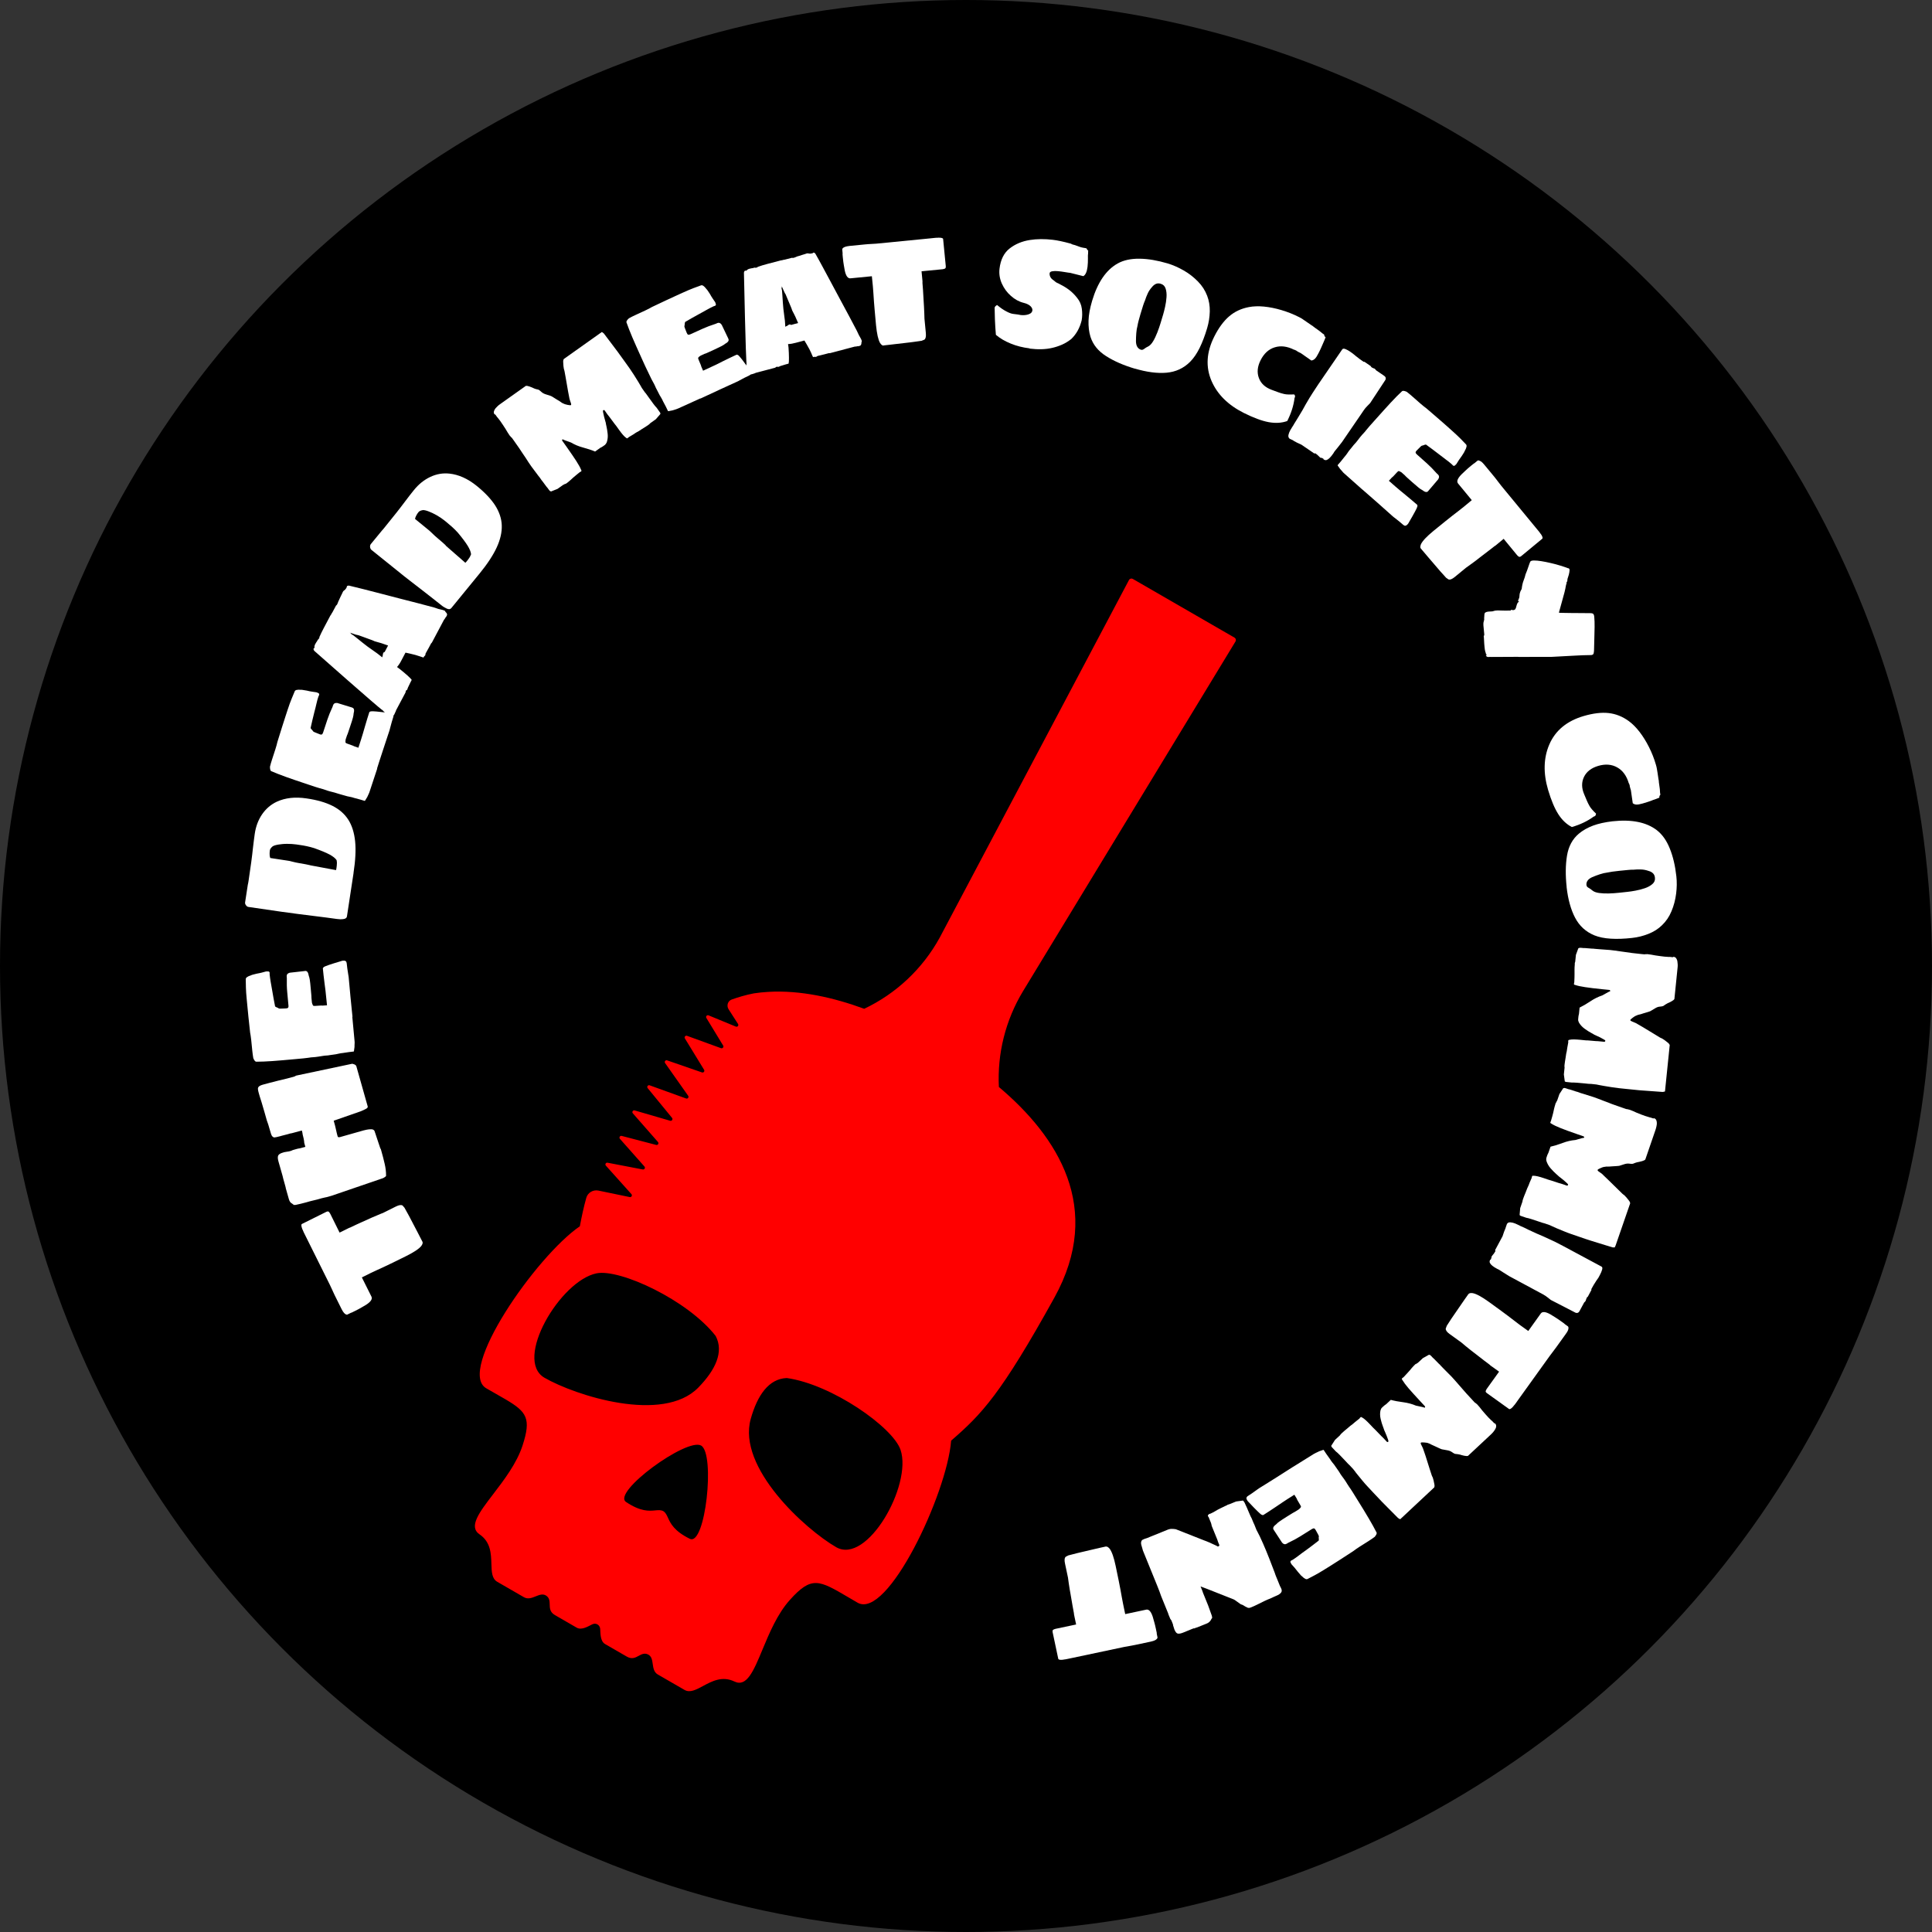 <svg width="130" height="130" viewBox="0 0 130 130" fill="none" xmlns="http://www.w3.org/2000/svg">
<rect x="0" y="0" width="130" height="130" fill="#333333" stroke="none"/>
<circle cx="65" cy="65" r="65" fill="black"/>
<g clip-path="url(#clip0_151_142)">
<path d="M28.427 83.556C28.462 83.625 28.434 83.716 28.349 83.838C28.194 84.032 27.852 84.258 27.329 84.519C27.077 84.644 26.771 84.792 26.415 84.969C26.061 85.142 25.715 85.304 25.381 85.454C25.275 85.499 25.136 85.563 24.963 85.649C24.793 85.732 24.588 85.836 24.349 85.954L24.994 87.246C25.072 87.406 24.954 87.588 24.643 87.791C24.56 87.838 24.454 87.902 24.331 87.974C24.206 88.049 24.057 88.127 23.884 88.213L23.755 88.276C23.725 88.291 23.698 88.307 23.676 88.316C23.653 88.324 23.634 88.334 23.609 88.337L23.387 88.448C23.349 88.468 23.309 88.464 23.268 88.44C23.225 88.42 23.185 88.383 23.153 88.349C23.099 88.291 23.045 88.204 22.985 88.087L22.511 87.133C22.472 87.054 22.437 86.985 22.416 86.928C22.391 86.869 22.37 86.822 22.348 86.778L22.195 86.452L20.585 83.216C20.524 83.093 20.475 82.994 20.438 82.92C20.401 82.846 20.376 82.787 20.365 82.749C20.361 82.737 20.351 82.719 20.338 82.694C20.326 82.669 20.319 82.643 20.313 82.616C20.292 82.559 20.28 82.501 20.279 82.453C20.277 82.405 20.288 82.372 20.312 82.36L21.948 81.546C22.028 81.507 22.086 81.505 22.123 81.537C22.159 81.573 22.191 81.616 22.222 81.673L22.85 82.939L23.341 82.697C23.385 82.674 23.427 82.655 23.465 82.635C23.503 82.615 23.537 82.602 23.556 82.601C23.641 82.56 23.786 82.494 23.981 82.399C24.176 82.305 24.429 82.199 24.729 82.062L25.012 81.932C25.131 81.878 25.272 81.82 25.435 81.753C25.595 81.685 25.707 81.637 25.768 81.618L26.636 81.185C26.845 81.082 26.998 81.058 27.089 81.118C27.122 81.158 27.148 81.184 27.166 81.207C27.184 81.229 27.2 81.246 27.216 81.263L27.332 81.473C27.398 81.588 27.453 81.685 27.498 81.772C27.543 81.859 27.579 81.923 27.604 81.973L28.097 82.916C28.124 82.971 28.167 83.052 28.222 83.159C28.278 83.265 28.349 83.397 28.427 83.556Z" fill="white"/>
<path d="M25.618 77.293C25.737 77.712 25.826 78.052 25.885 78.316C25.947 78.582 25.978 78.843 25.978 79.099C25.985 79.125 25.959 79.161 25.897 79.203C25.835 79.246 25.785 79.27 25.751 79.283L22.307 80.461L22.099 80.521C22.099 80.521 22.038 80.54 21.996 80.549C21.952 80.562 21.906 80.569 21.86 80.577C21.793 80.588 21.719 80.606 21.642 80.628C21.566 80.649 21.474 80.673 21.37 80.706L20.846 80.834L20.547 80.918C20.447 80.948 20.35 80.974 20.25 80.995C20.153 81.021 20.059 81.039 19.975 81.057C19.905 81.077 19.853 81.086 19.829 81.075L19.801 81.086C19.801 81.086 19.777 81.075 19.762 81.068C19.746 81.06 19.725 81.046 19.709 81.029C19.671 80.997 19.64 80.973 19.612 80.961C19.538 80.917 19.479 80.828 19.44 80.696L19.231 79.96C19.228 79.925 19.218 79.874 19.199 79.812C19.18 79.751 19.158 79.675 19.137 79.589C19.109 79.496 19.087 79.41 19.063 79.328C19.039 79.246 19.024 79.177 19.016 79.131L18.736 78.148C18.688 77.975 18.68 77.848 18.716 77.76C18.756 77.674 18.857 77.607 19.027 77.558L19.126 77.528C19.126 77.528 19.18 77.514 19.209 77.513C19.238 77.513 19.264 77.506 19.291 77.499L19.444 77.475L19.574 77.441C19.607 77.432 19.631 77.419 19.65 77.409C19.669 77.399 19.705 77.382 19.759 77.369C19.846 77.343 19.917 77.324 19.982 77.306C20.047 77.289 20.095 77.278 20.139 77.275L20.547 77.169L20.472 76.902C20.469 76.816 20.456 76.72 20.43 76.603C20.407 76.489 20.385 76.403 20.366 76.341C20.363 76.307 20.358 76.267 20.349 76.225C20.34 76.183 20.326 76.129 20.311 76.07L19.635 76.251C19.601 76.254 19.561 76.259 19.517 76.272C19.473 76.285 19.425 76.296 19.374 76.315L18.965 76.42L18.877 76.446C18.784 76.474 18.694 76.494 18.61 76.512C18.526 76.53 18.46 76.538 18.42 76.533C18.345 76.489 18.298 76.448 18.287 76.41C18.277 76.391 18.262 76.361 18.244 76.319C18.229 76.279 18.208 76.212 18.186 76.126L18.11 75.869C18.082 75.775 18.061 75.689 18.031 75.609C18.006 75.531 17.982 75.459 17.955 75.394L17.795 74.828C17.719 74.56 17.655 74.341 17.601 74.169C17.55 73.994 17.505 73.864 17.478 73.781L17.402 73.513C17.357 73.355 17.346 73.246 17.365 73.193C17.391 73.106 17.499 73.037 17.684 72.985C17.81 72.948 17.961 72.909 18.133 72.865C18.305 72.821 18.505 72.767 18.734 72.711C19.159 72.613 19.497 72.528 19.758 72.454C19.796 72.443 19.831 72.431 19.855 72.418C19.88 72.406 19.897 72.39 19.91 72.382L19.948 72.371L23.693 71.579C23.693 71.579 23.77 71.586 23.844 71.62C23.918 71.654 23.964 71.699 23.977 71.743L24.749 74.474C24.749 74.474 24.746 74.492 24.735 74.505C24.724 74.519 24.72 74.537 24.715 74.548C24.681 74.58 24.645 74.606 24.605 74.621C24.565 74.636 24.52 74.662 24.463 74.693L24.262 74.78L22.454 75.41L22.474 75.481C22.502 75.574 22.522 75.654 22.541 75.725C22.561 75.796 22.574 75.859 22.588 75.922C22.617 76.044 22.637 76.144 22.655 76.218C22.672 76.293 22.688 76.352 22.697 76.384L22.722 76.472C22.736 76.526 22.801 76.537 22.912 76.503L24.471 76.061C24.509 76.051 24.578 76.035 24.677 76.014C24.777 75.994 24.877 75.983 24.975 75.986C25.075 75.985 25.149 76.019 25.194 76.087L25.249 76.245C25.335 76.498 25.408 76.712 25.463 76.889C25.52 77.062 25.565 77.202 25.603 77.305L25.618 77.293Z" fill="white"/>
<path d="M23.706 68.42L23.857 70.044C23.865 70.119 23.865 70.171 23.862 70.198C23.859 70.235 23.856 70.272 23.856 70.314C23.855 70.356 23.855 70.399 23.854 70.451L23.823 70.673C23.826 70.708 23.817 70.737 23.798 70.757L23.779 70.757C23.601 70.775 23.369 70.805 23.081 70.852C22.972 70.863 22.88 70.878 22.805 70.895C22.731 70.913 22.662 70.929 22.601 70.939L22.169 71C22.106 71.014 22.041 71.021 21.964 71.024C21.887 71.026 21.801 71.038 21.709 71.053L21.403 71.101C21.274 71.122 21.155 71.134 21.053 71.139C20.952 71.144 20.865 71.156 20.798 71.168C20.764 71.171 20.724 71.176 20.672 71.185C20.62 71.195 20.536 71.203 20.417 71.215C20.298 71.226 20.119 71.243 19.887 71.264C19.238 71.324 18.71 71.37 18.309 71.398C17.907 71.426 17.555 71.439 17.251 71.44C17.182 71.446 17.114 71.368 17.044 71.202C17.032 71.135 17.018 71.053 17.007 70.963C16.993 70.871 16.986 70.782 16.976 70.702C16.95 70.42 16.923 70.18 16.903 69.976C16.882 69.777 16.855 69.608 16.83 69.478C16.785 69.073 16.747 68.724 16.716 68.421C16.684 68.121 16.661 67.864 16.641 67.651L16.598 67.2C16.57 66.912 16.552 66.662 16.547 66.447C16.543 66.231 16.537 66.049 16.536 65.897C16.527 65.793 16.645 65.701 16.893 65.626C16.92 65.609 16.96 65.595 17.013 65.582C17.067 65.568 17.153 65.546 17.265 65.518C17.415 65.492 17.531 65.465 17.612 65.445C17.692 65.425 17.768 65.404 17.845 65.382C17.858 65.374 17.894 65.367 17.957 65.363C17.965 65.367 17.992 65.37 18.042 65.365C18.104 65.365 18.14 65.4 18.146 65.469C18.138 65.485 18.14 65.523 18.145 65.583C18.162 65.732 18.182 65.894 18.214 66.07C18.249 66.242 18.282 66.437 18.317 66.657L18.409 67.188L18.51 67.718C18.51 67.718 18.552 67.761 18.63 67.787C18.678 67.805 18.713 67.821 18.733 67.84C18.753 67.859 18.792 67.867 18.857 67.869L19.209 67.856C19.3 67.855 19.355 67.838 19.383 67.808C19.407 67.777 19.421 67.726 19.409 67.65L19.325 66.734C19.299 66.471 19.293 66.165 19.3 65.812L19.291 65.709C19.279 65.58 19.348 65.493 19.495 65.452L20.509 65.338L20.54 65.333C20.663 65.323 20.741 65.431 20.777 65.66C20.802 65.719 20.826 65.811 20.846 65.934C20.865 66.056 20.886 66.246 20.907 66.498C20.933 66.751 20.945 66.918 20.952 66.997C20.958 67.076 20.96 67.133 20.959 67.166C20.973 67.31 20.982 67.404 20.987 67.444C20.992 67.485 20.998 67.511 21.007 67.525C21.028 67.591 21.045 67.637 21.067 67.661C21.085 67.684 21.133 67.692 21.202 67.686C21.275 67.682 21.408 67.672 21.598 67.66C21.625 67.663 21.662 67.666 21.71 67.665C21.752 67.665 21.852 67.654 22.004 67.644C21.966 67.233 21.931 66.909 21.904 66.678C21.874 66.446 21.853 66.266 21.834 66.134C21.806 65.936 21.785 65.756 21.769 65.597C21.748 65.436 21.734 65.292 21.724 65.159C21.724 65.14 21.746 65.112 21.789 65.071C21.832 65.038 21.954 64.99 22.146 64.923C22.343 64.857 22.604 64.774 22.943 64.675C22.975 64.656 23.027 64.647 23.096 64.641C23.24 64.627 23.317 64.686 23.329 64.815C23.351 65.034 23.382 65.275 23.428 65.543C23.439 65.591 23.451 65.658 23.46 65.742C23.468 65.827 23.485 66.005 23.509 66.272C23.532 66.51 23.555 66.777 23.582 67.069C23.608 67.361 23.636 67.629 23.662 67.869C23.687 68.113 23.706 68.297 23.718 68.416L23.706 68.42Z" fill="white"/>
<path d="M23.79 58.742L23.347 61.651C23.331 61.767 23.244 61.831 23.087 61.844C22.96 61.862 22.82 61.858 22.669 61.836C22.439 61.801 22.197 61.77 21.942 61.737C21.691 61.707 21.401 61.668 21.082 61.629C20.746 61.588 20.406 61.545 20.052 61.5C19.698 61.455 19.337 61.407 18.964 61.353L16.717 61.026C16.655 61.017 16.6 60.982 16.551 60.912C16.501 60.846 16.484 60.781 16.492 60.723L16.674 59.537C16.693 59.466 16.708 59.373 16.724 59.276C16.738 59.173 16.767 58.978 16.808 58.694C16.846 58.437 16.877 58.205 16.906 58.009C16.934 57.814 16.958 57.64 16.971 57.499L17.013 57.12C17.035 56.908 17.06 56.72 17.082 56.55C17.102 56.384 17.122 56.237 17.14 56.117C17.211 55.614 17.378 55.17 17.637 54.792C17.897 54.415 18.227 54.131 18.631 53.943C19.197 53.683 19.861 53.61 20.615 53.722C21.331 53.824 21.915 53.995 22.373 54.225C22.831 54.455 23.185 54.766 23.433 55.151C23.684 55.541 23.834 56.028 23.895 56.605C23.955 57.183 23.917 57.9 23.786 58.75L23.79 58.742ZM20.872 58.224L22.609 58.548C22.624 58.516 22.631 58.458 22.643 58.383C22.647 58.342 22.653 58.298 22.66 58.244C22.664 58.194 22.668 58.134 22.671 58.064C22.667 58.043 22.666 58.024 22.666 58.005C22.665 57.986 22.663 57.97 22.66 57.945C22.654 57.938 22.651 57.922 22.653 57.909C22.656 57.892 22.652 57.88 22.646 57.873C22.565 57.75 22.409 57.626 22.178 57.5C21.947 57.375 21.6 57.233 21.145 57.07C20.979 57.018 20.81 56.973 20.642 56.938C20.473 56.903 20.303 56.871 20.133 56.85L19.938 56.821C19.742 56.793 19.534 56.782 19.316 56.781C19.099 56.78 18.903 56.803 18.725 56.83C18.545 56.861 18.417 56.901 18.342 56.952C18.231 57.048 18.167 57.136 18.158 57.218C18.145 57.306 18.142 57.385 18.142 57.457C18.148 57.526 18.148 57.578 18.15 57.603C18.156 57.61 18.169 57.654 18.185 57.733L19.411 57.92C19.465 57.926 19.533 57.943 19.613 57.965C19.693 57.988 19.788 58.008 19.894 58.033L20.138 58.08C20.473 58.135 20.717 58.181 20.87 58.219L20.872 58.224Z" fill="white"/>
<path d="M25.383 51.713L24.871 53.264C24.847 53.338 24.829 53.386 24.814 53.408C24.8 53.439 24.784 53.474 24.766 53.514C24.747 53.553 24.73 53.592 24.71 53.635L24.594 53.823C24.58 53.854 24.567 53.882 24.539 53.892L24.519 53.883C24.35 53.829 24.123 53.767 23.843 53.694C23.74 53.661 23.649 53.633 23.573 53.622C23.498 53.611 23.43 53.594 23.37 53.58L22.951 53.462C22.89 53.449 22.824 53.428 22.75 53.403C22.677 53.379 22.599 53.352 22.506 53.328L22.205 53.251C22.079 53.216 21.966 53.183 21.87 53.144C21.773 53.108 21.689 53.084 21.625 53.069C21.594 53.054 21.552 53.044 21.499 53.034C21.449 53.02 21.365 52.996 21.254 52.959C21.14 52.92 20.97 52.866 20.749 52.792C20.128 52.586 19.628 52.416 19.25 52.28C18.873 52.144 18.543 52.015 18.262 51.895C18.196 51.874 18.166 51.775 18.166 51.59C18.183 51.522 18.2 51.444 18.228 51.353C18.255 51.266 18.281 51.178 18.307 51.1C18.397 50.834 18.471 50.602 18.532 50.408C18.593 50.214 18.638 50.054 18.665 49.925C18.788 49.536 18.891 49.199 18.982 48.91C19.073 48.62 19.152 48.377 19.219 48.171L19.361 47.739C19.451 47.463 19.536 47.227 19.619 47.028C19.701 46.829 19.769 46.661 19.828 46.523C19.86 46.424 20.007 46.392 20.266 46.417C20.296 46.412 20.337 46.416 20.393 46.428C20.449 46.44 20.532 46.455 20.648 46.47C20.798 46.506 20.91 46.53 20.995 46.54C21.078 46.555 21.16 46.564 21.235 46.575C21.25 46.573 21.289 46.581 21.346 46.603C21.352 46.61 21.375 46.621 21.42 46.637C21.475 46.662 21.495 46.71 21.47 46.774C21.461 46.784 21.445 46.819 21.422 46.879C21.374 47.023 21.331 47.179 21.292 47.355C21.255 47.528 21.205 47.718 21.148 47.933L21.02 48.457L20.9 48.985C20.9 48.985 20.921 49.042 20.98 49.098C21.02 49.135 21.046 49.161 21.052 49.188C21.061 49.211 21.096 49.236 21.151 49.262L21.479 49.394C21.561 49.432 21.62 49.436 21.656 49.419C21.692 49.403 21.718 49.358 21.743 49.284L22.031 48.412C22.112 48.165 22.23 47.879 22.378 47.558L22.41 47.459C22.452 47.336 22.547 47.285 22.7 47.304L23.679 47.604L23.706 47.617C23.827 47.654 23.856 47.785 23.794 48.013C23.792 48.078 23.778 48.171 23.747 48.289C23.716 48.408 23.66 48.59 23.577 48.832C23.498 49.075 23.445 49.231 23.418 49.309C23.394 49.382 23.374 49.435 23.354 49.468C23.31 49.605 23.278 49.694 23.266 49.731C23.252 49.772 23.249 49.799 23.251 49.814C23.242 49.886 23.243 49.934 23.25 49.961C23.26 49.989 23.296 50.015 23.366 50.038C23.436 50.061 23.558 50.103 23.74 50.172C23.767 50.185 23.797 50.203 23.837 50.218C23.876 50.236 23.972 50.265 24.116 50.313C24.244 49.922 24.344 49.613 24.41 49.387C24.476 49.162 24.529 48.987 24.563 48.861C24.619 48.668 24.671 48.493 24.718 48.34C24.766 48.186 24.811 48.046 24.85 47.922C24.859 47.902 24.887 47.882 24.946 47.867C25 47.854 25.131 47.857 25.335 47.876C25.54 47.895 25.816 47.923 26.166 47.966C26.204 47.964 26.253 47.972 26.319 47.993C26.455 48.037 26.506 48.123 26.462 48.249C26.393 48.459 26.327 48.694 26.26 48.952C26.252 49.001 26.233 49.063 26.209 49.146C26.18 49.228 26.126 49.397 26.041 49.652C25.964 49.882 25.881 50.133 25.79 50.413C25.698 50.693 25.614 50.948 25.54 51.179C25.466 51.41 25.408 51.587 25.373 51.704L25.383 51.713Z" fill="white"/>
<path d="M29.995 41.525C29.975 41.568 29.949 41.604 29.931 41.633C29.912 41.663 29.89 41.69 29.868 41.718L29.064 43.233C29.064 43.233 29.057 43.249 29.044 43.257C29.038 43.269 29.023 43.281 29.006 43.297L28.861 43.571L28.644 43.959C28.633 43.982 28.626 43.998 28.63 44.009C28.636 44.026 28.628 44.056 28.611 44.091L28.599 44.118L28.583 44.12C28.573 44.144 28.561 44.158 28.555 44.15C28.539 44.166 28.527 44.18 28.518 44.199C28.509 44.219 28.502 44.235 28.497 44.246C28.442 44.231 28.343 44.199 28.205 44.15C28.063 44.098 27.857 44.041 27.578 43.978L27.285 43.914L27.016 44.425C26.965 44.525 26.918 44.607 26.872 44.676C26.826 44.745 26.774 44.816 26.715 44.883C26.738 44.894 26.766 44.916 26.79 44.937C26.817 44.959 26.857 44.987 26.906 45.024C27.107 45.183 27.283 45.335 27.432 45.465C27.578 45.599 27.668 45.693 27.704 45.748C27.681 45.798 27.646 45.853 27.613 45.924C27.581 45.994 27.541 46.07 27.498 46.164C27.45 46.256 27.427 46.316 27.422 46.347L27.383 46.433C27.383 46.433 27.367 46.436 27.356 46.43C27.344 46.435 27.337 46.441 27.331 46.452C27.308 46.503 27.292 46.538 27.283 46.558L27.302 46.567L26.657 47.781C26.65 47.806 26.639 47.839 26.623 47.874C26.607 47.909 26.587 47.952 26.565 47.999L26.522 48.093C26.491 48.14 26.46 48.164 26.416 48.167C26.332 48.176 26.256 48.165 26.18 48.125C26.137 48.105 26.11 48.083 26.094 48.066C26.062 48.051 26.031 48.037 26.006 48.02C25.98 48.004 25.947 47.984 25.915 47.96C25.856 47.913 25.814 47.87 25.792 47.837C25.736 47.782 25.695 47.749 25.668 47.736C25.601 47.687 25.373 47.492 24.986 47.161C24.6 46.826 24.076 46.371 23.424 45.8C22.769 45.228 22.011 44.56 21.154 43.8C21.146 43.796 21.138 43.783 21.12 43.751C21.104 43.724 21.095 43.692 21.094 43.663L21.112 43.624L21.145 43.615C21.159 43.584 21.17 43.56 21.162 43.537C21.153 43.515 21.158 43.493 21.163 43.472C21.179 43.417 21.189 43.375 21.204 43.353C21.224 43.31 21.251 43.271 21.273 43.234C21.295 43.196 21.323 43.157 21.351 43.118C21.356 43.106 21.363 43.09 21.372 43.071C21.381 43.051 21.388 43.035 21.41 43.031C21.423 43.023 21.436 43.005 21.452 42.98C21.469 42.954 21.485 42.929 21.496 42.905C21.484 42.9 21.484 42.88 21.498 42.849C21.513 42.818 21.523 42.794 21.529 42.783C21.556 42.724 21.581 42.66 21.621 42.584C21.655 42.509 21.706 42.41 21.771 42.288L22.23 41.419C22.23 41.419 22.254 41.397 22.283 41.344C22.297 41.313 22.31 41.286 22.323 41.268C22.334 41.245 22.349 41.223 22.367 41.203L22.611 40.747C22.611 40.747 22.639 40.727 22.649 40.717C22.664 40.705 22.673 40.695 22.68 40.679C22.695 40.648 22.709 40.617 22.725 40.581C22.741 40.546 22.752 40.513 22.762 40.48C22.773 40.447 22.789 40.412 22.808 40.383C22.824 40.347 22.835 40.324 22.84 40.312C22.872 40.242 22.901 40.179 22.927 40.125C22.952 40.07 22.981 40.008 23.014 39.947C23.032 39.908 23.048 39.873 23.066 39.834C23.08 39.793 23.11 39.759 23.157 39.729C23.206 39.694 23.243 39.655 23.269 39.619C23.291 39.582 23.311 39.549 23.329 39.519C23.34 39.496 23.344 39.478 23.332 39.473L23.35 39.434C23.35 39.434 23.393 39.411 23.434 39.406C23.468 39.403 23.493 39.401 23.499 39.408C23.765 39.469 24.079 39.548 24.444 39.64C24.809 39.733 25.203 39.834 25.622 39.943C26.041 40.051 26.464 40.161 26.895 40.274C27.326 40.388 27.741 40.494 28.137 40.592C28.531 40.693 28.886 40.786 29.197 40.873C29.263 40.894 29.309 40.906 29.337 40.918C29.36 40.929 29.393 40.94 29.426 40.95C29.469 40.97 29.551 40.989 29.663 41.012C29.776 41.035 29.853 41.062 29.904 41.085C29.955 41.109 29.975 41.137 29.966 41.166C30.077 41.255 30.108 41.341 30.068 41.417L30.008 41.527L29.995 41.525ZM25.718 44.229C25.736 44.19 25.744 44.174 25.73 44.163L25.755 44.108C25.755 44.108 25.76 44.068 25.762 44.031C25.765 43.995 25.779 43.954 25.803 43.913L25.806 43.905L25.886 43.866L26.113 43.435L25.668 43.281L25.476 43.226C25.402 43.201 25.338 43.186 25.287 43.172C25.235 43.162 25.186 43.144 25.145 43.121C25.114 43.106 25.032 43.068 24.888 43.021C24.746 42.969 24.588 42.911 24.401 42.843L24.125 42.744C24.059 42.733 24.003 42.721 23.948 42.705C23.894 42.69 23.845 42.672 23.8 42.656L23.682 42.616L23.635 42.594C23.635 42.594 23.6 42.597 23.582 42.584C23.559 42.573 23.543 42.566 23.54 42.574L23.579 42.592C23.602 42.603 23.626 42.633 23.649 42.676L23.759 42.736C23.802 42.776 23.844 42.809 23.891 42.84C23.938 42.871 23.979 42.905 24.023 42.944L24.406 43.253C24.623 43.429 24.846 43.594 25.07 43.745C25.294 43.896 25.509 44.056 25.715 44.227L25.718 44.229Z" fill="white"/>
<path d="M32.233 38.635L30.371 40.913C30.297 41.002 30.191 41.015 30.052 40.946C29.935 40.892 29.815 40.822 29.699 40.726C29.515 40.579 29.326 40.425 29.123 40.27C28.919 40.115 28.694 39.935 28.44 39.737C28.174 39.533 27.898 39.321 27.619 39.102C27.339 38.888 27.051 38.66 26.759 38.42L24.99 36.997C24.942 36.956 24.913 36.895 24.903 36.815C24.893 36.734 24.91 36.666 24.947 36.617L25.706 35.693C25.76 35.637 25.819 35.57 25.88 35.489C25.945 35.41 26.07 35.254 26.249 35.029C26.414 34.825 26.559 34.645 26.683 34.489C26.807 34.334 26.913 34.197 27 34.081L27.231 33.776C27.356 33.606 27.475 33.452 27.578 33.32C27.682 33.188 27.773 33.073 27.851 32.977C28.171 32.58 28.54 32.285 28.957 32.089C29.374 31.893 29.801 31.82 30.244 31.868C30.862 31.935 31.471 32.207 32.065 32.685C32.628 33.139 33.044 33.583 33.323 34.015C33.597 34.449 33.747 34.893 33.763 35.351C33.778 35.812 33.666 36.311 33.422 36.838C33.179 37.365 32.784 37.965 32.24 38.629L32.233 38.635ZM29.982 36.705L31.312 37.868C31.34 37.848 31.375 37.803 31.425 37.745C31.45 37.714 31.481 37.676 31.511 37.633C31.54 37.59 31.573 37.539 31.614 37.482C31.623 37.462 31.632 37.443 31.639 37.427C31.646 37.411 31.655 37.392 31.664 37.372C31.664 37.363 31.669 37.351 31.68 37.337C31.688 37.322 31.693 37.31 31.697 37.302C31.688 37.156 31.617 36.971 31.481 36.743C31.343 36.518 31.122 36.217 30.81 35.845C30.694 35.716 30.571 35.593 30.444 35.477C30.318 35.362 30.185 35.249 30.051 35.139L29.899 35.017C29.743 34.893 29.57 34.775 29.382 34.669C29.194 34.563 29.016 34.477 28.846 34.413C28.677 34.348 28.549 34.318 28.456 34.323C28.313 34.346 28.216 34.392 28.162 34.457C28.107 34.526 28.062 34.591 28.028 34.656C27.999 34.718 27.974 34.763 27.963 34.787C27.963 34.796 27.953 34.839 27.926 34.917L28.886 35.701C28.928 35.734 28.981 35.783 29.039 35.843C29.097 35.903 29.166 35.968 29.249 36.044L29.435 36.206C29.694 36.425 29.88 36.587 29.995 36.697L29.982 36.705Z" fill="white"/>
<path d="M38.039 32.547C38.011 32.567 37.984 32.584 37.96 32.596C37.935 32.608 37.912 32.617 37.893 32.627L37.513 32.897L37.078 33.07L37.003 33.036C37.003 33.036 36.972 33.012 36.929 32.95C36.901 32.908 36.875 32.872 36.851 32.842C36.829 32.808 36.803 32.782 36.783 32.764L36.5 32.382C36.462 32.34 36.424 32.29 36.385 32.229C36.347 32.169 36.294 32.097 36.227 32.019L35.755 31.388C35.702 31.317 35.644 31.228 35.579 31.132C35.515 31.036 35.44 30.921 35.361 30.794L35.169 30.511C35.112 30.419 35.032 30.296 34.929 30.149C34.826 30.002 34.703 29.827 34.56 29.623L34.439 29.454C34.412 29.441 34.382 29.413 34.358 29.374L34.306 29.322C34.206 29.18 34.111 29.027 34.019 28.866C33.956 28.766 33.899 28.674 33.839 28.589C33.784 28.502 33.726 28.423 33.669 28.34L33.495 28.113C33.469 28.087 33.443 28.06 33.419 28.021C33.393 27.985 33.367 27.949 33.338 27.908C33.33 27.895 33.322 27.891 33.313 27.891C33.295 27.888 33.282 27.877 33.27 27.871C33.23 27.815 33.22 27.753 33.235 27.68C33.254 27.608 33.29 27.54 33.344 27.474C33.383 27.431 33.422 27.387 33.473 27.339C33.518 27.294 33.58 27.242 33.655 27.191L35.382 25.965C35.382 25.965 35.399 25.959 35.421 25.964L35.473 25.964C35.56 25.981 35.667 26.016 35.801 26.073C35.844 26.093 35.891 26.115 35.95 26.142C36.004 26.167 36.102 26.193 36.235 26.221C36.29 26.247 36.351 26.299 36.421 26.364C36.49 26.429 36.578 26.484 36.689 26.521L37.068 26.644C37.119 26.667 37.176 26.698 37.241 26.742C37.306 26.787 37.382 26.836 37.473 26.887C37.5 26.9 37.525 26.917 37.551 26.933C37.577 26.95 37.602 26.966 37.629 26.979L37.773 27.078C37.803 27.106 37.836 27.126 37.875 27.135C37.891 27.142 37.898 27.146 37.906 27.149C37.914 27.153 37.918 27.155 37.924 27.162C37.978 27.187 38.068 27.219 38.194 27.244C38.32 27.269 38.393 27.275 38.414 27.26C38.442 27.24 38.439 27.186 38.405 27.095C38.371 27.004 38.348 26.931 38.331 26.876C38.334 26.868 38.33 26.847 38.318 26.823C38.315 26.807 38.313 26.792 38.308 26.771C38.302 26.754 38.299 26.729 38.294 26.698L38.223 26.329L38.059 25.381L37.985 24.977C37.98 24.946 37.974 24.92 37.965 24.897C37.957 24.874 37.948 24.851 37.944 24.83C37.937 24.794 37.932 24.773 37.932 24.763C37.925 24.727 37.918 24.681 37.912 24.621C37.907 24.562 37.904 24.485 37.898 24.396C37.894 24.333 37.894 24.281 37.903 24.242C37.91 24.227 37.917 24.211 37.92 24.194C37.923 24.176 37.929 24.164 37.936 24.158L40.496 22.34C40.496 22.34 40.551 22.365 40.628 22.434L41.234 23.235C41.324 23.348 41.435 23.499 41.566 23.677C41.7 23.858 41.855 24.077 42.034 24.325L42.377 24.805C42.465 24.932 42.558 25.069 42.659 25.23C42.76 25.39 42.85 25.536 42.929 25.662C43.006 25.793 43.06 25.88 43.089 25.931L43.191 26.11L43.394 26.399C43.426 26.432 43.466 26.479 43.508 26.541C43.553 26.6 43.601 26.669 43.655 26.747C43.77 26.909 43.875 27.052 43.965 27.174C44.056 27.296 44.129 27.383 44.185 27.437L44.423 27.774L44.439 27.852L44.132 28.208L43.752 28.478C43.733 28.498 43.712 28.522 43.696 28.538C43.673 28.556 43.651 28.574 43.622 28.594C43.573 28.628 43.511 28.671 43.443 28.715C43.375 28.759 43.294 28.812 43.198 28.867L42.981 29.009C42.937 29.031 42.888 29.056 42.835 29.088C42.778 29.119 42.716 29.161 42.644 29.214L42.304 29.417C42.304 29.417 42.287 29.433 42.284 29.441L42.214 29.489C42.191 29.507 42.154 29.485 42.097 29.435C41.99 29.357 41.839 29.183 41.643 28.908C41.581 28.817 41.523 28.738 41.476 28.674C41.428 28.605 41.382 28.55 41.342 28.503L41.009 28.055C40.969 28.009 40.921 27.948 40.868 27.877C40.816 27.805 40.76 27.723 40.697 27.632C40.665 27.589 40.632 27.578 40.59 27.607C40.568 27.625 40.563 27.665 40.581 27.74L40.644 28.024L40.716 28.29C40.728 28.334 40.739 28.372 40.752 28.416C40.765 28.46 40.772 28.496 40.775 28.54L40.804 28.672C40.838 28.816 40.866 28.99 40.888 29.189C40.91 29.389 40.888 29.578 40.829 29.759C40.791 29.841 40.748 29.902 40.696 29.944L40.569 30.033C40.541 30.053 40.513 30.073 40.483 30.088C40.45 30.106 40.426 30.118 40.397 30.129L40.043 30.383C39.805 30.282 39.533 30.194 39.238 30.115C38.939 30.034 38.668 29.923 38.423 29.776L37.996 29.622C37.95 29.601 37.918 29.586 37.895 29.575C37.871 29.565 37.86 29.559 37.854 29.561C37.812 29.59 37.81 29.626 37.842 29.669L38.118 30.057C38.394 30.445 38.607 30.762 38.769 31.008C38.925 31.255 39.033 31.442 39.085 31.575C39.128 31.647 39.137 31.689 39.114 31.707L39.056 31.751L39.008 31.772C38.918 31.844 38.836 31.91 38.764 31.972C38.693 32.034 38.631 32.086 38.579 32.128C38.517 32.18 38.446 32.242 38.375 32.313C38.3 32.383 38.193 32.471 38.046 32.574L38.039 32.547Z" fill="white"/>
<path d="M47.125 26.808L45.639 27.482C45.568 27.511 45.521 27.532 45.494 27.538C45.462 27.547 45.423 27.558 45.383 27.573C45.343 27.587 45.3 27.6 45.256 27.613L45.038 27.655C45.007 27.669 44.978 27.67 44.949 27.661L44.939 27.642C44.867 27.481 44.76 27.27 44.621 27.017C44.578 26.916 44.531 26.833 44.494 26.769C44.453 26.703 44.419 26.644 44.387 26.591L44.19 26.206C44.157 26.153 44.129 26.093 44.099 26.022C44.07 25.952 44.035 25.874 43.988 25.791L43.839 25.518C43.78 25.401 43.728 25.297 43.687 25.202C43.645 25.107 43.61 25.029 43.576 24.97C43.561 24.94 43.541 24.902 43.52 24.855C43.494 24.809 43.459 24.731 43.409 24.623C43.359 24.515 43.287 24.354 43.188 24.137C42.917 23.543 42.704 23.061 42.544 22.688C42.388 22.318 42.257 21.987 42.157 21.699C42.129 21.638 42.181 21.544 42.314 21.421C42.373 21.386 42.447 21.349 42.528 21.306C42.614 21.265 42.693 21.226 42.766 21.193C43.024 21.075 43.242 20.972 43.428 20.887C43.61 20.801 43.76 20.723 43.871 20.656C44.237 20.479 44.558 20.329 44.835 20.201C45.108 20.071 45.343 19.961 45.539 19.876L45.953 19.688C46.217 19.568 46.447 19.471 46.648 19.393C46.85 19.316 47.019 19.256 47.162 19.204C47.257 19.162 47.381 19.243 47.536 19.452C47.559 19.473 47.587 19.505 47.618 19.552C47.648 19.599 47.694 19.672 47.763 19.77C47.838 19.905 47.897 20.003 47.946 20.073C47.994 20.142 48.038 20.21 48.081 20.273C48.093 20.278 48.113 20.316 48.14 20.371C48.136 20.379 48.147 20.407 48.165 20.449C48.184 20.51 48.165 20.553 48.104 20.582C48.09 20.58 48.05 20.595 47.997 20.618C47.859 20.682 47.715 20.758 47.562 20.843C47.408 20.929 47.234 21.029 47.039 21.133L46.568 21.394L46.103 21.663C46.103 21.663 46.078 21.717 46.072 21.8C46.072 21.852 46.068 21.893 46.057 21.916C46.046 21.94 46.049 21.984 46.07 22.041L46.198 22.37C46.229 22.456 46.264 22.505 46.301 22.517C46.336 22.533 46.389 22.52 46.46 22.491L47.299 22.111C47.538 22.003 47.825 21.894 48.159 21.787L48.254 21.746C48.373 21.692 48.475 21.729 48.563 21.856L49.004 22.779L49.014 22.808C49.066 22.922 48.987 23.032 48.78 23.141C48.731 23.184 48.654 23.239 48.544 23.292C48.432 23.35 48.262 23.432 48.032 23.539C47.799 23.645 47.649 23.713 47.577 23.746C47.505 23.779 47.453 23.798 47.417 23.805C47.286 23.863 47.2 23.904 47.164 23.921C47.128 23.937 47.102 23.953 47.092 23.963C47.036 24.004 47.001 24.039 46.984 24.065C46.971 24.092 46.975 24.137 47.006 24.203C47.036 24.269 47.085 24.391 47.159 24.568C47.166 24.595 47.173 24.631 47.191 24.673C47.206 24.713 47.244 24.806 47.308 24.944C47.685 24.773 47.976 24.637 48.188 24.536C48.397 24.433 48.562 24.353 48.675 24.291C48.854 24.203 49.019 24.123 49.165 24.053C49.311 23.983 49.444 23.921 49.563 23.867C49.582 23.857 49.619 23.869 49.668 23.896C49.715 23.928 49.797 24.027 49.927 24.187C50.052 24.349 50.218 24.573 50.424 24.857C50.45 24.883 50.478 24.924 50.505 24.989C50.563 25.12 50.535 25.211 50.415 25.265C50.216 25.358 49.996 25.465 49.759 25.598C49.718 25.626 49.657 25.655 49.579 25.69C49.502 25.725 49.34 25.797 49.093 25.911C48.873 26.008 48.632 26.12 48.366 26.244C48.101 26.367 47.856 26.477 47.636 26.584C47.416 26.691 47.249 26.765 47.135 26.817L47.125 26.808Z" fill="white"/>
<path d="M57.734 23.289C57.687 23.3 57.648 23.311 57.614 23.314C57.579 23.317 57.543 23.324 57.51 23.323L55.853 23.761C55.853 23.761 55.837 23.764 55.822 23.766C55.809 23.765 55.789 23.765 55.766 23.764L55.465 23.843L55.033 23.947C55.033 23.947 54.989 23.96 54.985 23.967C54.976 23.987 54.952 23.999 54.91 24.008L54.877 24.017L54.865 24.012C54.865 24.012 54.825 24.017 54.823 24.011C54.8 24.01 54.781 24.01 54.76 24.015C54.739 24.019 54.721 24.026 54.71 24.03C54.681 23.979 54.638 23.888 54.584 23.749C54.529 23.61 54.423 23.419 54.281 23.173L54.127 22.912L53.565 23.061C53.458 23.087 53.363 23.109 53.284 23.125C53.206 23.141 53.117 23.148 53.025 23.153C53.032 23.179 53.037 23.21 53.04 23.244C53.043 23.279 53.048 23.329 53.058 23.39C53.075 23.65 53.088 23.878 53.087 24.077C53.089 24.277 53.081 24.406 53.062 24.468C53.009 24.482 52.944 24.499 52.873 24.518C52.799 24.536 52.715 24.564 52.614 24.598C52.513 24.622 52.454 24.647 52.429 24.669L52.338 24.693C52.338 24.693 52.326 24.688 52.322 24.676C52.314 24.673 52.302 24.667 52.289 24.675C52.236 24.689 52.201 24.701 52.181 24.715L52.185 24.736L50.858 25.086C50.833 25.098 50.803 25.112 50.769 25.125C50.734 25.138 50.691 25.151 50.635 25.168L50.534 25.192C50.48 25.205 50.44 25.201 50.41 25.173C50.345 25.119 50.304 25.053 50.281 24.971C50.27 24.923 50.261 24.891 50.266 24.869C50.257 24.837 50.249 24.804 50.24 24.772C50.231 24.739 50.226 24.709 50.223 24.665C50.217 24.586 50.219 24.53 50.231 24.493C50.231 24.412 50.229 24.364 50.222 24.337C50.214 24.253 50.203 23.959 50.185 23.443C50.169 22.934 50.148 22.241 50.127 21.373C50.105 20.506 50.08 19.494 50.058 18.351C50.056 18.345 50.061 18.324 50.069 18.295C50.082 18.268 50.095 18.24 50.119 18.218L50.157 18.207L50.185 18.22C50.215 18.215 50.24 18.203 50.255 18.181C50.267 18.164 50.284 18.148 50.303 18.137C50.354 18.109 50.39 18.092 50.417 18.086C50.465 18.075 50.509 18.062 50.555 18.055C50.601 18.047 50.647 18.04 50.693 18.033C50.704 18.029 50.721 18.022 50.74 18.012C50.759 18.002 50.777 18.005 50.796 18.014C50.808 18.02 50.833 18.017 50.863 18.012C50.894 18.007 50.925 18.003 50.952 17.996C50.947 17.985 50.964 17.969 50.993 17.958C51.021 17.948 51.05 17.937 51.061 17.933C51.118 17.912 51.187 17.887 51.269 17.863C51.347 17.837 51.454 17.811 51.586 17.772L52.535 17.523C52.535 17.523 52.567 17.524 52.627 17.509C52.659 17.5 52.686 17.493 52.712 17.487C52.735 17.478 52.76 17.476 52.789 17.475L53.289 17.346C53.289 17.346 53.32 17.35 53.338 17.354C53.355 17.357 53.371 17.355 53.386 17.352C53.418 17.343 53.453 17.331 53.491 17.32C53.525 17.307 53.559 17.295 53.592 17.276C53.622 17.262 53.656 17.249 53.694 17.238C53.732 17.228 53.754 17.223 53.769 17.221C53.841 17.197 53.906 17.17 53.965 17.155C54.026 17.136 54.087 17.116 54.152 17.099C54.19 17.088 54.23 17.074 54.27 17.059C54.306 17.042 54.354 17.041 54.409 17.056C54.469 17.07 54.521 17.07 54.567 17.063C54.613 17.056 54.651 17.045 54.683 17.036C54.71 17.03 54.719 17.02 54.717 17.005L54.755 16.994C54.755 16.994 54.802 17.006 54.828 17.032C54.855 17.054 54.871 17.071 54.871 17.081C55.004 17.317 55.163 17.599 55.341 17.932C55.522 18.267 55.714 18.621 55.917 19.004C56.121 19.383 56.326 19.771 56.538 20.163C56.75 20.555 56.951 20.932 57.145 21.291C57.339 21.651 57.509 21.971 57.658 22.263C57.691 22.326 57.708 22.371 57.72 22.396C57.732 22.421 57.743 22.449 57.761 22.481C57.778 22.527 57.817 22.597 57.876 22.695C57.934 22.794 57.97 22.871 57.983 22.925C57.996 22.978 57.991 23.009 57.965 23.026C57.971 23.166 57.933 23.248 57.851 23.272L57.733 23.302L57.734 23.289ZM52.85 21.982C52.888 21.971 52.907 21.961 52.905 21.945L52.964 21.93C52.964 21.93 52.996 21.902 53.024 21.882C53.054 21.858 53.09 21.841 53.138 21.83L53.15 21.826L53.232 21.864L53.703 21.736L53.514 21.302L53.426 21.124C53.393 21.052 53.362 20.995 53.336 20.95C53.31 20.905 53.289 20.857 53.278 20.809C53.269 20.777 53.237 20.691 53.177 20.555C53.117 20.418 53.053 20.26 52.976 20.078L52.864 19.808C52.827 19.753 52.799 19.702 52.776 19.649C52.753 19.596 52.73 19.552 52.71 19.504L52.658 19.39L52.643 19.341C52.643 19.341 52.615 19.319 52.611 19.298C52.604 19.271 52.596 19.258 52.59 19.26L52.601 19.298C52.601 19.298 52.605 19.361 52.587 19.41L52.618 19.529C52.62 19.586 52.623 19.64 52.631 19.695C52.639 19.751 52.642 19.805 52.644 19.863L52.676 20.356C52.693 20.639 52.724 20.909 52.762 21.178C52.805 21.444 52.832 21.713 52.842 21.978L52.85 21.982Z" fill="white"/>
<path d="M59.454 23.254C59.379 23.262 59.302 23.203 59.218 23.079C59.093 22.865 59.004 22.464 58.946 21.882C58.919 21.6 58.886 21.262 58.854 20.868C58.819 20.473 58.79 20.095 58.769 19.729C58.765 19.614 58.751 19.46 58.734 19.272C58.716 19.084 58.694 18.856 58.666 18.587L57.227 18.728C57.048 18.745 56.92 18.572 56.843 18.205C56.826 18.107 56.805 17.989 56.78 17.849C56.754 17.709 56.733 17.538 56.714 17.345L56.7 17.201C56.697 17.166 56.696 17.137 56.693 17.112C56.691 17.087 56.692 17.064 56.697 17.043L56.674 16.795C56.669 16.755 56.687 16.716 56.724 16.686C56.762 16.656 56.807 16.629 56.853 16.613C56.927 16.585 57.027 16.565 57.157 16.549L58.215 16.445C58.303 16.438 58.378 16.43 58.441 16.426C58.505 16.422 58.558 16.419 58.606 16.417L58.968 16.395L62.566 16.042C62.704 16.03 62.814 16.018 62.894 16.008C62.975 15.998 63.036 15.998 63.079 15.999C63.094 15.996 63.113 15.996 63.138 15.993C63.163 15.99 63.192 15.989 63.223 15.994C63.285 15.994 63.337 16.004 63.387 16.018C63.438 16.032 63.46 16.056 63.461 16.085L63.639 17.907C63.645 17.995 63.63 18.049 63.58 18.074C63.533 18.095 63.479 18.108 63.418 18.117L62.009 18.254L62.061 18.799C62.066 18.849 62.069 18.893 62.073 18.937C62.076 18.981 62.075 19.014 62.07 19.035C62.079 19.13 62.091 19.287 62.106 19.502C62.12 19.717 62.136 19.99 62.154 20.321L62.173 20.628C62.179 20.759 62.184 20.913 62.194 21.088C62.203 21.263 62.205 21.382 62.205 21.444L62.298 22.411C62.319 22.643 62.287 22.794 62.197 22.857C62.151 22.874 62.115 22.89 62.086 22.901C62.058 22.911 62.035 22.92 62.016 22.93L61.782 22.964C61.654 22.986 61.539 22.999 61.443 23.011C61.347 23.024 61.272 23.032 61.217 23.04L60.16 23.163C60.1 23.169 60.006 23.177 59.889 23.195C59.768 23.21 59.619 23.226 59.444 23.245L59.454 23.254Z" fill="white"/>
<path d="M69.283 23.441C68.825 23.386 68.4 23.279 68.01 23.118C67.619 22.961 67.287 22.765 67.012 22.53C66.999 22.363 66.987 22.195 66.974 22.038C66.961 21.88 66.954 21.692 66.945 21.484C66.937 21.277 66.933 21.019 66.927 20.713L66.932 20.682C66.955 20.622 67.007 20.57 67.094 20.525C67.316 20.712 67.52 20.854 67.708 20.95C67.898 21.052 68.056 21.111 68.187 21.124L68.496 21.163L68.671 21.196C68.827 21.216 68.977 21.209 69.121 21.176C69.308 21.13 69.419 21.053 69.454 20.946C69.489 20.839 69.463 20.732 69.361 20.623C69.264 20.517 69.103 20.433 68.882 20.378C68.572 20.302 68.284 20.145 68.022 19.91C67.759 19.68 67.556 19.401 67.411 19.079C67.267 18.756 67.216 18.424 67.255 18.082C67.327 17.476 67.552 17.02 67.929 16.725C68.303 16.429 68.763 16.233 69.299 16.149C69.774 16.075 70.288 16.07 70.841 16.136C70.998 16.156 71.17 16.183 71.359 16.224C71.549 16.264 71.784 16.32 72.066 16.398C72.123 16.439 72.212 16.47 72.334 16.494L72.593 16.589C72.706 16.632 72.803 16.658 72.879 16.669C72.958 16.682 73.02 16.692 73.068 16.7C73.076 16.703 73.08 16.705 73.084 16.707C73.084 16.707 73.092 16.711 73.1 16.714C73.115 16.721 73.123 16.735 73.135 16.75C73.146 16.788 73.155 16.811 73.168 16.822C73.182 16.833 73.188 16.84 73.198 16.84L73.221 16.841L73.215 17.071C73.205 17.133 73.203 17.188 73.203 17.24C73.202 17.292 73.204 17.34 73.204 17.392C73.204 17.483 73.205 17.573 73.2 17.666C73.196 17.759 73.189 17.855 73.178 17.95C73.137 18.286 73.045 18.495 72.896 18.582L72.017 18.361L71.874 18.343C71.826 18.335 71.737 18.322 71.609 18.301C71.481 18.28 71.344 18.259 71.193 18.247C71.045 18.23 70.919 18.234 70.807 18.253C70.698 18.273 70.637 18.312 70.628 18.384C70.619 18.465 70.633 18.547 70.674 18.632C70.715 18.718 70.789 18.794 70.891 18.86C70.936 18.896 70.974 18.927 71.015 18.96C71.053 18.992 71.092 19.02 71.141 19.037C71.192 19.061 71.235 19.081 71.27 19.097C71.305 19.113 71.323 19.126 71.329 19.134C71.557 19.244 71.767 19.374 71.953 19.517C72.142 19.661 72.313 19.834 72.477 20.043C72.653 20.257 72.759 20.5 72.794 20.773C72.83 21.045 72.828 21.305 72.782 21.558C72.657 22.065 72.426 22.484 72.078 22.816C71.887 22.965 71.686 23.09 71.472 23.186C71.257 23.281 71.032 23.357 70.79 23.411C70.36 23.511 69.86 23.527 69.276 23.456L69.283 23.441Z" fill="white"/>
<path d="M76.36 24.807C75.606 24.582 74.963 24.304 74.428 23.962C73.892 23.625 73.544 23.189 73.375 22.661C73.273 22.329 73.232 21.965 73.245 21.568C73.258 21.171 73.342 20.731 73.485 20.247C73.855 19.005 74.427 18.165 75.201 17.731C75.604 17.505 76.098 17.401 76.677 17.408C77.257 17.415 77.884 17.524 78.564 17.724C78.918 17.831 79.277 17.987 79.637 18.192C79.998 18.396 80.318 18.648 80.602 18.936C80.886 19.223 81.092 19.546 81.227 19.902C81.352 20.225 81.411 20.579 81.404 20.955C81.394 21.335 81.337 21.706 81.227 22.077C81.077 22.586 80.906 23.029 80.72 23.412C80.529 23.793 80.32 24.104 80.081 24.344C79.642 24.782 79.112 25.025 78.49 25.079C77.868 25.133 77.159 25.038 76.358 24.801L76.36 24.807ZM76.783 23.533C76.849 23.554 76.916 23.532 76.989 23.476C77.058 23.418 77.157 23.359 77.272 23.304C77.386 23.242 77.49 23.129 77.591 22.963C77.692 22.796 77.784 22.597 77.873 22.372C77.962 22.148 78.034 21.93 78.099 21.718L78.265 21.165C78.305 21.027 78.353 20.85 78.398 20.639C78.444 20.427 78.478 20.211 78.492 19.995C78.507 19.779 78.487 19.585 78.432 19.417C78.377 19.249 78.269 19.143 78.102 19.094C77.982 19.058 77.876 19.061 77.781 19.102C77.686 19.144 77.598 19.212 77.52 19.309C77.393 19.45 77.29 19.601 77.22 19.763C77.146 19.923 77.091 20.073 77.051 20.201C76.999 20.315 76.954 20.441 76.912 20.573C76.868 20.709 76.812 20.892 76.741 21.129C76.692 21.297 76.649 21.442 76.616 21.574C76.584 21.706 76.553 21.825 76.535 21.944C76.5 22.061 76.476 22.216 76.459 22.407C76.444 22.594 76.436 22.785 76.436 22.97C76.444 23.281 76.561 23.468 76.785 23.538L76.783 23.533Z" fill="white"/>
<path d="M87.078 26.538C87.148 26.603 87.158 26.674 87.12 26.756L87.107 26.784C87.046 27.286 86.885 27.799 86.616 28.33C86.241 28.465 85.822 28.489 85.359 28.404C84.897 28.318 84.343 28.11 83.696 27.787C82.638 27.256 81.917 26.539 81.525 25.643C81.115 24.695 81.176 23.7 81.706 22.645C82.003 22.053 82.339 21.601 82.709 21.284C83.078 20.966 83.524 20.76 84.033 20.663C84.33 20.606 84.672 20.593 85.049 20.629C85.425 20.666 85.82 20.744 86.228 20.866C86.636 20.988 87.034 21.143 87.413 21.337C87.515 21.384 87.591 21.434 87.656 21.478C87.717 21.52 87.798 21.572 87.883 21.634C87.973 21.695 88.099 21.782 88.264 21.896C88.303 21.914 88.335 21.938 88.368 21.968C88.402 21.998 88.438 22.023 88.477 22.051L88.758 22.252C88.806 22.284 88.857 22.326 88.915 22.376C88.972 22.427 89.025 22.465 89.066 22.489C89.074 22.493 89.078 22.494 89.084 22.502C89.092 22.506 89.096 22.517 89.104 22.53C89.104 22.54 89.109 22.551 89.111 22.567C89.109 22.58 89.112 22.595 89.114 22.601C89.144 22.648 89.162 22.671 89.17 22.674L89.198 22.687L89.123 22.88C89.103 22.933 89.08 22.983 89.058 23.03C89.034 23.081 89.011 23.132 88.993 23.18C88.968 23.245 88.929 23.331 88.88 23.436C88.831 23.542 88.777 23.659 88.712 23.78C88.63 23.947 88.553 24.063 88.482 24.134C88.411 24.206 88.332 24.245 88.24 24.259L87.523 23.758L87.39 23.696C87.332 23.66 87.292 23.642 87.279 23.631C87.263 23.623 87.251 23.608 87.233 23.595C87.216 23.582 87.167 23.565 87.093 23.53L87.081 23.535C86.612 23.299 86.177 23.245 85.773 23.371C85.365 23.496 85.05 23.787 84.824 24.237C84.606 24.667 84.568 25.067 84.709 25.44C84.85 25.813 85.141 26.075 85.575 26.233L85.996 26.389C86.116 26.435 86.254 26.475 86.404 26.511C86.553 26.547 86.776 26.555 87.078 26.538Z" fill="white"/>
<path d="M87.03 29.639L86.784 29.526C86.707 29.466 86.678 29.387 86.694 29.28C86.716 29.172 86.755 29.067 86.813 28.961C86.871 28.855 86.921 28.778 86.954 28.727C87.028 28.619 87.066 28.556 87.071 28.535C87.132 28.435 87.21 28.305 87.309 28.152C87.405 27.997 87.518 27.812 87.641 27.599L87.863 27.199C88.044 26.889 88.2 26.625 88.338 26.418C88.473 26.206 88.591 26.033 88.687 25.887L90.315 23.511C90.355 23.454 90.424 23.448 90.53 23.487C90.633 23.53 90.748 23.588 90.865 23.675C90.896 23.699 90.937 23.723 90.983 23.758C91.03 23.789 91.071 23.822 91.115 23.861C91.155 23.899 91.192 23.93 91.228 23.956C91.259 23.98 91.287 24.002 91.308 24.017C91.348 24.054 91.407 24.101 91.486 24.156C91.565 24.211 91.653 24.276 91.754 24.346L91.808 24.342L92.232 24.633C92.249 24.669 92.269 24.698 92.291 24.712L92.322 24.736C92.322 24.736 92.38 24.754 92.447 24.794C92.457 24.794 92.466 24.793 92.47 24.795L92.49 24.804C92.51 24.823 92.529 24.841 92.553 24.862L92.601 24.922L93.121 25.276C93.199 25.331 93.241 25.383 93.243 25.441C93.245 25.499 93.24 25.539 93.218 25.567L92.189 27.13C92.189 27.13 92.165 27.161 92.144 27.175L92.019 27.302C91.914 27.406 91.831 27.505 91.768 27.599C91.706 27.693 91.648 27.776 91.604 27.841L90.297 29.749L90.021 30.101C89.956 30.18 89.899 30.253 89.845 30.318C89.791 30.383 89.75 30.44 89.723 30.499C89.548 30.755 89.399 30.904 89.279 30.948C89.209 30.977 89.135 30.962 89.056 30.907L89.058 30.883L89.022 30.848C89.022 30.848 89.002 30.839 88.999 30.847L88.956 30.817C88.956 30.817 88.917 30.809 88.899 30.805C88.882 30.802 88.872 30.802 88.861 30.807C88.841 30.798 88.819 30.773 88.782 30.742C88.744 30.71 88.703 30.667 88.655 30.617L88.522 30.513C88.493 30.495 88.468 30.497 88.444 30.519L87.565 29.919L87.279 29.788L87.025 29.651L87.03 29.639Z" fill="white"/>
<path d="M91.673 32.944L90.454 31.86C90.396 31.81 90.36 31.774 90.344 31.748C90.324 31.72 90.3 31.69 90.27 31.662C90.242 31.63 90.21 31.596 90.179 31.562L90.05 31.38C90.022 31.357 90.01 31.333 90.009 31.304L90.018 31.284C90.141 31.152 90.291 30.97 90.467 30.743C90.538 30.662 90.595 30.589 90.639 30.524C90.683 30.459 90.722 30.406 90.757 30.351L91.031 30.013C91.068 29.964 91.113 29.908 91.165 29.857C91.219 29.801 91.273 29.736 91.332 29.659L91.521 29.414C91.603 29.31 91.681 29.223 91.752 29.151C91.824 29.076 91.878 29.011 91.919 28.953C91.941 28.926 91.969 28.896 92.002 28.855C92.036 28.813 92.089 28.748 92.169 28.657C92.249 28.566 92.367 28.435 92.523 28.261C92.956 27.774 93.314 27.379 93.587 27.084C93.861 26.788 94.109 26.538 94.334 26.329C94.381 26.279 94.485 26.29 94.651 26.361C94.708 26.402 94.771 26.45 94.842 26.512C94.913 26.573 94.982 26.628 95.042 26.684C95.254 26.872 95.436 27.032 95.588 27.164C95.74 27.296 95.873 27.4 95.979 27.477C96.288 27.743 96.555 27.975 96.786 28.172C97.016 28.373 97.208 28.542 97.37 28.683L97.708 28.986C97.922 29.18 98.109 29.351 98.258 29.501C98.407 29.65 98.534 29.785 98.639 29.895C98.717 29.964 98.691 30.113 98.563 30.338C98.554 30.367 98.532 30.405 98.505 30.454C98.474 30.501 98.426 30.574 98.365 30.674C98.275 30.798 98.207 30.894 98.161 30.963C98.115 31.032 98.073 31.103 98.032 31.169C98.025 31.185 98.007 31.214 97.966 31.262C97.956 31.262 97.934 31.28 97.902 31.318C97.855 31.358 97.807 31.359 97.754 31.311C97.746 31.298 97.722 31.267 97.674 31.227C97.559 31.126 97.431 31.024 97.289 30.921C97.147 30.818 96.99 30.697 96.816 30.56L96.388 30.235L95.953 29.915C95.953 29.915 95.893 29.911 95.815 29.947C95.768 29.967 95.73 29.978 95.704 29.981C95.68 29.983 95.64 29.998 95.595 30.044L95.347 30.294C95.281 30.354 95.252 30.407 95.253 30.445C95.254 30.484 95.285 30.531 95.342 30.581L96.027 31.191C96.221 31.366 96.438 31.585 96.671 31.849L96.748 31.918C96.845 32.005 96.856 32.115 96.776 32.248L96.113 33.027L96.093 33.051C96.011 33.146 95.877 33.117 95.694 32.971C95.635 32.944 95.554 32.893 95.458 32.815C95.361 32.737 95.218 32.614 95.026 32.445C94.834 32.276 94.71 32.166 94.654 32.112C94.599 32.058 94.555 32.019 94.535 31.991C94.428 31.894 94.357 31.833 94.327 31.805C94.297 31.777 94.272 31.76 94.258 31.759C94.199 31.722 94.151 31.704 94.125 31.697C94.094 31.692 94.059 31.719 94.01 31.772C93.962 31.826 93.871 31.921 93.738 32.064C93.716 32.082 93.688 32.102 93.654 32.134C93.62 32.166 93.555 32.235 93.454 32.35C93.763 32.625 94.007 32.837 94.189 32.987C94.366 33.136 94.511 33.254 94.611 33.334C94.765 33.462 94.902 33.577 95.028 33.683C95.151 33.787 95.262 33.886 95.361 33.969C95.378 33.982 95.379 34.02 95.372 34.078C95.36 34.135 95.306 34.252 95.209 34.43C95.111 34.612 94.976 34.853 94.799 35.155C94.782 35.19 94.757 35.236 94.71 35.285C94.614 35.392 94.518 35.405 94.421 35.317C94.256 35.17 94.067 35.016 93.854 34.852C93.814 34.824 93.761 34.785 93.698 34.727C93.634 34.67 93.5 34.551 93.302 34.374C93.12 34.214 92.922 34.038 92.704 33.842C92.486 33.647 92.284 33.468 92.1 33.312C91.916 33.156 91.776 33.03 91.685 32.95L91.673 32.944Z" fill="white"/>
<path d="M95.602 36.909C95.554 36.849 95.561 36.753 95.614 36.616C95.723 36.392 96.002 36.094 96.458 35.722C96.674 35.542 96.939 35.327 97.247 35.081C97.557 34.831 97.854 34.598 98.145 34.377C98.239 34.307 98.358 34.215 98.504 34.093C98.65 33.971 98.827 33.825 99.033 33.654L98.113 32.538C97.997 32.399 98.072 32.196 98.333 31.928C98.402 31.861 98.492 31.779 98.595 31.679C98.698 31.58 98.825 31.468 98.977 31.344L99.09 31.254C99.114 31.232 99.137 31.214 99.157 31.2C99.178 31.186 99.193 31.174 99.216 31.165L99.407 31.007C99.439 30.979 99.48 30.974 99.524 30.99C99.569 31.006 99.616 31.028 99.657 31.051C99.722 31.096 99.796 31.172 99.878 31.272L100.556 32.092C100.614 32.161 100.658 32.22 100.696 32.27C100.734 32.321 100.766 32.364 100.796 32.402L101.019 32.69L103.318 35.481C103.406 35.588 103.476 35.672 103.528 35.734C103.58 35.796 103.618 35.847 103.638 35.885C103.648 35.894 103.66 35.909 103.678 35.932C103.696 35.954 103.71 35.975 103.723 35.999C103.755 36.052 103.78 36.102 103.791 36.15C103.802 36.197 103.797 36.228 103.778 36.248L102.369 37.413C102.299 37.471 102.242 37.482 102.201 37.458C102.156 37.433 102.116 37.395 102.076 37.349L101.178 36.256L100.756 36.606C100.718 36.636 100.68 36.666 100.649 36.694C100.617 36.722 100.585 36.74 100.567 36.747C100.492 36.807 100.37 36.907 100.197 37.035C100.026 37.17 99.808 37.334 99.545 37.535L99.3 37.726C99.193 37.804 99.071 37.895 98.928 37.999C98.785 38.104 98.687 38.172 98.638 38.207L97.889 38.823C97.707 38.971 97.568 39.025 97.463 38.986C97.419 38.957 97.392 38.935 97.366 38.918C97.341 38.902 97.323 38.889 97.305 38.876L97.146 38.698C97.058 38.6 96.982 38.518 96.916 38.445C96.851 38.372 96.801 38.316 96.769 38.273L96.075 37.464C96.035 37.417 95.978 37.348 95.898 37.254C95.816 37.164 95.722 37.05 95.606 36.911L95.602 36.909Z" fill="white"/>
<path d="M99.989 44.1L100.042 44.068L100.026 44.041C100.026 44.041 100.014 44.026 100.006 44.032L99.983 44.012C99.983 44.012 99.972 43.983 99.985 43.975L99.936 43.825C99.919 43.769 99.904 43.668 99.89 43.524C99.876 43.38 99.864 43.242 99.86 43.107C99.856 42.972 99.852 42.899 99.847 42.878C99.829 42.846 99.834 42.815 99.85 42.78C99.866 42.745 99.879 42.718 99.874 42.697L99.815 42.077C99.808 41.979 99.813 41.886 99.843 41.8C99.869 41.713 99.877 41.655 99.864 41.621L99.884 41.322C99.899 41.267 99.917 41.228 99.942 41.216C100.006 41.179 100.079 41.156 100.156 41.153C100.233 41.151 100.311 41.145 100.384 41.14C100.407 41.142 100.453 41.134 100.516 41.111C100.577 41.092 100.631 41.079 100.671 41.083C100.713 41.074 100.81 41.071 100.962 41.08C101.11 41.087 101.341 41.089 101.647 41.084C101.654 41.049 101.671 41.033 101.698 41.036C101.725 41.039 101.76 41.046 101.804 41.052C101.843 41.06 101.887 41.047 101.928 41.019C101.97 40.991 102.006 40.913 102.033 40.792C102.054 40.717 102.073 40.655 102.096 40.604C102.12 40.553 102.157 40.513 102.216 40.488C102.188 40.466 102.169 40.457 102.163 40.459L102.153 40.44L102.154 40.417L102.164 40.374C102.209 40.277 102.238 40.195 102.239 40.13C102.241 40.064 102.249 39.996 102.262 39.927C102.275 39.857 102.316 39.758 102.391 39.626C102.417 39.396 102.461 39.208 102.52 39.06C102.579 38.912 102.623 38.776 102.65 38.646C102.718 38.488 102.78 38.322 102.838 38.145C102.896 37.968 102.939 37.855 102.964 37.8C102.989 37.746 103.069 37.716 103.208 37.714C103.346 37.712 103.514 37.728 103.717 37.76C103.921 37.792 104.132 37.837 104.355 37.888C104.578 37.939 104.789 37.994 104.992 38.059C105.196 38.12 105.363 38.178 105.495 38.23C105.574 38.233 105.616 38.276 105.613 38.365C105.61 38.453 105.592 38.554 105.563 38.669C105.53 38.781 105.498 38.88 105.472 38.958C105.471 39.001 105.468 39.028 105.465 39.045C105.462 39.063 105.462 39.082 105.459 39.109L105.389 39.219L105.426 39.222C105.426 39.222 105.41 39.257 105.401 39.276C105.392 39.296 105.381 39.329 105.371 39.381C105.346 39.54 105.31 39.699 105.271 39.856C105.231 40.013 105.179 40.198 105.119 40.411C105.058 40.625 104.985 40.895 104.895 41.223C104.892 41.231 104.969 41.238 105.125 41.239C105.281 41.24 105.474 41.244 105.699 41.248C105.928 41.254 106.161 41.253 106.398 41.253C106.635 41.254 106.833 41.255 106.993 41.258C107.093 41.257 107.167 41.272 107.206 41.309C107.246 41.346 107.271 41.424 107.277 41.545C107.292 41.709 107.3 41.926 107.297 42.19C107.294 42.454 107.287 42.725 107.278 43.011C107.27 43.296 107.264 43.544 107.259 43.76C107.257 43.816 107.25 43.884 107.233 43.961C107.216 44.039 107.15 44.079 107.036 44.079C106.9 44.077 106.723 44.081 106.505 44.09C106.288 44.098 106.103 44.108 105.948 44.117L104.412 44.199L102.202 44.203C102.202 44.203 102.14 44.193 102.025 44.197C101.911 44.196 101.767 44.201 101.592 44.2C101.417 44.2 101.236 44.202 101.051 44.202C100.866 44.202 100.697 44.2 100.553 44.204C100.408 44.209 100.306 44.204 100.26 44.202C100.164 44.214 100.099 44.212 100.065 44.192C100.03 44.176 100.002 44.144 99.98 44.11L99.989 44.1Z" fill="white"/>
<path d="M107.388 54.763C107.387 54.857 107.341 54.916 107.259 54.94L107.23 54.95C106.822 55.25 106.334 55.485 105.766 55.649C105.41 55.465 105.106 55.178 104.853 54.782C104.6 54.386 104.374 53.84 104.167 53.148C103.834 52.013 103.862 50.997 104.248 50.099C104.657 49.151 105.431 48.513 106.56 48.181C107.195 47.996 107.753 47.926 108.24 47.98C108.727 48.035 109.179 48.215 109.601 48.523C109.845 48.702 110.085 48.941 110.32 49.244C110.551 49.545 110.763 49.885 110.956 50.268C111.149 50.651 111.304 51.044 111.422 51.454C111.454 51.559 111.475 51.649 111.487 51.726C111.499 51.802 111.513 51.894 111.532 51.998C111.548 52.105 111.572 52.258 111.6 52.456C111.611 52.494 111.62 52.536 111.619 52.578C111.618 52.621 111.626 52.667 111.633 52.713L111.68 53.052C111.687 53.108 111.695 53.173 111.696 53.254C111.698 53.331 111.706 53.396 111.719 53.44C111.721 53.446 111.721 53.455 111.719 53.459C111.716 53.467 111.716 53.476 111.713 53.494C111.709 53.502 111.704 53.513 111.691 53.522C111.681 53.531 111.672 53.541 111.668 53.549C111.657 53.605 111.648 53.635 111.65 53.64L111.661 53.669L111.468 53.746C111.415 53.769 111.364 53.788 111.314 53.803C111.261 53.816 111.209 53.835 111.16 53.859C111.096 53.887 111.01 53.918 110.899 53.952C110.787 53.99 110.667 54.025 110.535 54.064C110.356 54.114 110.22 54.141 110.122 54.138C110.023 54.136 109.938 54.106 109.865 54.048L109.74 53.18L109.699 53.043C109.677 52.976 109.668 52.934 109.666 52.919C109.665 52.899 109.663 52.884 109.66 52.859C109.656 52.838 109.641 52.788 109.609 52.712L109.598 52.707C109.451 52.203 109.194 51.847 108.821 51.638C108.449 51.428 108.025 51.393 107.542 51.535C107.08 51.673 106.759 51.917 106.585 52.273C106.411 52.629 106.414 53.024 106.597 53.449L106.771 53.862C106.819 53.983 106.885 54.108 106.96 54.243C107.035 54.377 107.181 54.544 107.401 54.755L107.388 54.763Z" fill="white"/>
<path d="M105.416 59.678C105.331 58.899 105.338 58.196 105.441 57.571C105.545 56.946 105.809 56.456 106.235 56.098C106.5 55.874 106.819 55.695 107.192 55.554C107.563 55.417 108.001 55.321 108.502 55.263C109.789 55.123 110.783 55.321 111.489 55.865C111.854 56.152 112.144 56.561 112.359 57.101C112.576 57.637 112.72 58.258 112.798 58.962C112.84 59.333 112.835 59.724 112.783 60.135C112.73 60.547 112.629 60.941 112.471 61.314C112.317 61.688 112.099 62.005 111.823 62.266C111.572 62.51 111.272 62.699 110.918 62.839C110.565 62.979 110.2 63.071 109.816 63.112C109.287 63.171 108.814 63.189 108.385 63.162C107.961 63.137 107.593 63.062 107.281 62.937C106.708 62.7 106.278 62.308 105.987 61.756C105.697 61.205 105.506 60.51 105.413 59.685L105.416 59.678ZM106.755 59.57C106.761 59.639 106.807 59.694 106.887 59.736C106.967 59.778 107.06 59.844 107.159 59.927C107.259 60.007 107.405 60.06 107.597 60.087C107.788 60.114 108.006 60.124 108.25 60.119C108.491 60.111 108.719 60.098 108.94 60.072L109.514 60.01C109.658 59.996 109.836 59.969 110.048 59.93C110.261 59.89 110.475 59.837 110.678 59.766C110.886 59.696 111.053 59.602 111.188 59.484C111.321 59.37 111.378 59.226 111.357 59.055C111.344 58.931 111.298 58.834 111.227 58.763C111.151 58.69 111.057 58.637 110.935 58.605C110.756 58.541 110.578 58.506 110.399 58.504C110.221 58.498 110.062 58.505 109.927 58.519C109.804 58.519 109.67 58.523 109.53 58.539C109.387 58.549 109.198 58.57 108.948 58.597C108.777 58.618 108.624 58.632 108.492 58.652C108.359 58.671 108.235 58.694 108.12 58.717C107.996 58.731 107.846 58.766 107.663 58.824C107.48 58.882 107.307 58.949 107.136 59.021C106.854 59.151 106.724 59.329 106.749 59.563L106.755 59.57Z" fill="white"/>
<path d="M105.956 64.875C105.958 64.838 105.967 64.809 105.97 64.782C105.977 64.757 105.984 64.731 105.993 64.712L106.04 64.25L106.2 63.812L106.278 63.777C106.278 63.777 106.318 63.772 106.391 63.777C106.441 63.781 106.482 63.786 106.522 63.79C106.563 63.795 106.596 63.796 106.626 63.791L107.101 63.83C107.159 63.828 107.219 63.832 107.294 63.843C107.366 63.853 107.452 63.859 107.559 63.866L108.342 63.924C108.433 63.933 108.531 63.945 108.647 63.961C108.763 63.977 108.897 63.995 109.048 64.018L109.386 64.065C109.496 64.083 109.639 64.101 109.817 64.126C109.997 64.148 110.207 64.174 110.453 64.197L110.657 64.216C110.686 64.205 110.724 64.204 110.771 64.207L110.844 64.202C111.015 64.22 111.192 64.249 111.374 64.286C111.488 64.305 111.6 64.319 111.702 64.333C111.805 64.348 111.903 64.36 111.998 64.37L112.287 64.39C112.322 64.387 112.36 64.386 112.405 64.392C112.449 64.399 112.496 64.401 112.544 64.409C112.558 64.411 112.569 64.406 112.577 64.4C112.592 64.388 112.605 64.38 112.622 64.384C112.69 64.391 112.747 64.422 112.789 64.484C112.831 64.547 112.86 64.617 112.869 64.701C112.876 64.757 112.882 64.817 112.888 64.886C112.894 64.955 112.889 65.028 112.88 65.119L112.666 67.224C112.666 67.224 112.659 67.24 112.644 67.252L112.608 67.287C112.541 67.341 112.443 67.4 112.31 67.462C112.264 67.479 112.217 67.5 112.164 67.532C112.109 67.559 112.026 67.615 111.915 67.692C111.857 67.713 111.779 67.729 111.687 67.734C111.594 67.739 111.493 67.773 111.39 67.834L111.049 68.037C111 68.061 110.935 68.079 110.863 68.102C110.786 68.124 110.7 68.146 110.599 68.18C110.571 68.19 110.542 68.201 110.516 68.207C110.489 68.214 110.46 68.225 110.432 68.235L110.26 68.279C110.216 68.282 110.181 68.295 110.151 68.319C110.136 68.321 110.129 68.327 110.117 68.332C110.106 68.336 110.102 68.334 110.096 68.336C110.039 68.357 109.96 68.406 109.858 68.482C109.756 68.558 109.704 68.61 109.701 68.637C109.698 68.674 109.742 68.703 109.829 68.739C109.919 68.771 109.989 68.803 110.044 68.829C110.052 68.832 110.066 68.843 110.095 68.852C110.11 68.859 110.122 68.865 110.14 68.878C110.155 68.885 110.179 68.896 110.203 68.916L110.528 69.104L111.35 69.602L111.701 69.817C111.729 69.829 111.754 69.846 111.776 69.851C111.799 69.862 111.819 69.871 111.838 69.88C111.873 69.896 111.891 69.909 111.897 69.916C111.932 69.933 111.971 69.96 112.017 69.995C112.066 70.032 112.125 70.079 112.194 70.134C112.248 70.173 112.283 70.209 112.307 70.239C112.314 70.256 112.322 70.269 112.334 70.284C112.346 70.299 112.35 70.31 112.352 70.316L112.033 73.439C112.033 73.439 111.978 73.466 111.875 73.475L110.875 73.402C110.732 73.393 110.549 73.38 110.325 73.362C110.101 73.344 109.835 73.315 109.528 73.282L108.945 73.222C108.796 73.205 108.626 73.183 108.436 73.153C108.247 73.122 108.078 73.097 107.929 73.07C107.78 73.044 107.679 73.026 107.623 73.014L107.42 72.973L107.072 72.935C107.024 72.937 106.964 72.933 106.891 72.928C106.819 72.918 106.737 72.913 106.638 72.901C106.439 72.88 106.265 72.866 106.115 72.854C105.964 72.841 105.851 72.841 105.774 72.843L105.362 72.8L105.292 72.768L105.229 72.298L105.277 71.836C105.272 71.806 105.269 71.781 105.268 71.752C105.267 71.723 105.266 71.694 105.273 71.659C105.279 71.596 105.288 71.524 105.301 71.445C105.314 71.365 105.326 71.267 105.348 71.158L105.386 70.901C105.398 70.855 105.41 70.798 105.423 70.738C105.437 70.678 105.448 70.603 105.457 70.512L105.528 70.123C105.528 70.123 105.525 70.098 105.519 70.09L105.528 70.009C105.531 69.982 105.571 69.967 105.646 69.959C105.772 69.932 106.003 69.935 106.339 69.966C106.447 69.978 106.544 69.985 106.629 69.996C106.71 70.005 106.783 70.01 106.846 70.007L107.402 70.055C107.464 70.055 107.539 70.056 107.628 70.069C107.719 70.078 107.817 70.09 107.927 70.098C107.981 70.104 108.011 70.08 108.018 70.035C108.021 70.008 107.989 69.975 107.923 69.944L107.666 69.802L107.416 69.686C107.377 69.668 107.338 69.65 107.299 69.632C107.26 69.614 107.221 69.596 107.191 69.568L107.073 69.505C106.944 69.436 106.793 69.342 106.63 69.224C106.466 69.106 106.337 68.965 106.241 68.803C106.202 68.723 106.184 68.649 106.192 68.581L106.206 68.427C106.209 68.39 106.214 68.359 106.221 68.324C106.227 68.289 106.236 68.26 106.245 68.231L106.287 67.8C106.52 67.685 106.766 67.543 107.021 67.371C107.275 67.2 107.539 67.07 107.813 66.979L108.209 66.758C108.252 66.736 108.288 66.719 108.311 66.711C108.334 66.703 108.351 66.696 108.349 66.691C108.353 66.64 108.327 66.614 108.273 66.608L107.802 66.561C107.331 66.514 106.95 66.467 106.658 66.422C106.37 66.379 106.159 66.333 106.024 66.286C105.941 66.271 105.904 66.249 105.907 66.222L105.916 66.15L105.93 66.1C105.936 65.984 105.938 65.876 105.943 65.784C105.948 65.691 105.948 65.61 105.947 65.539C105.948 65.454 105.948 65.364 105.946 65.264C105.945 65.164 105.949 65.023 105.968 64.847L105.956 64.875Z" fill="white"/>
<path d="M104.702 74.201C104.716 74.17 104.725 74.141 104.741 74.115C104.752 74.092 104.763 74.068 104.78 74.052L104.93 73.615L105.187 73.222L105.27 73.207C105.27 73.207 105.306 73.21 105.38 73.235C105.425 73.251 105.466 73.265 105.507 73.279C105.546 73.297 105.579 73.298 105.609 73.303L106.063 73.45C106.119 73.462 106.177 73.479 106.245 73.506C106.312 73.537 106.395 73.561 106.496 73.589L107.245 73.825C107.33 73.855 107.428 73.891 107.537 73.932C107.646 73.973 107.771 74.021 107.911 74.076L108.23 74.195C108.332 74.242 108.466 74.29 108.637 74.35C108.807 74.414 109.007 74.483 109.241 74.562L109.437 74.629C109.468 74.624 109.507 74.633 109.551 74.649L109.625 74.664C109.789 74.72 109.952 74.786 110.122 74.87C110.23 74.914 110.335 74.954 110.43 74.993C110.528 75.028 110.621 75.062 110.711 75.094L110.989 75.18C111.024 75.186 111.062 75.195 111.103 75.209C111.144 75.223 111.189 75.239 111.234 75.255C111.245 75.26 111.255 75.26 111.266 75.256C111.285 75.245 111.299 75.247 111.312 75.248C111.378 75.269 111.424 75.314 111.453 75.385C111.478 75.453 111.49 75.53 111.485 75.613C111.479 75.667 111.474 75.73 111.458 75.794C111.443 75.859 111.426 75.936 111.398 76.018L110.709 78.022C110.709 78.022 110.698 78.036 110.679 78.046L110.638 78.075C110.558 78.114 110.448 78.148 110.306 78.177C110.26 78.184 110.208 78.194 110.149 78.209C110.09 78.224 109.995 78.256 109.871 78.308C109.81 78.318 109.731 78.315 109.638 78.3C109.545 78.286 109.441 78.295 109.327 78.327L108.949 78.447C108.894 78.454 108.829 78.462 108.752 78.464C108.675 78.467 108.583 78.472 108.479 78.481C108.448 78.486 108.419 78.486 108.391 78.487C108.362 78.488 108.333 78.489 108.302 78.494L108.125 78.498C108.085 78.493 108.046 78.494 108.01 78.511C107.995 78.513 107.985 78.513 107.976 78.514C107.972 78.512 107.96 78.516 107.952 78.513C107.891 78.522 107.803 78.548 107.688 78.603C107.57 78.653 107.509 78.692 107.501 78.721C107.486 78.752 107.522 78.797 107.603 78.849C107.683 78.9 107.746 78.948 107.792 78.983C107.798 78.991 107.81 79.006 107.832 79.021C107.841 79.03 107.855 79.041 107.867 79.056C107.881 79.067 107.897 79.084 107.919 79.108L108.189 79.366L108.874 80.037L109.168 80.325C109.19 80.349 109.211 80.364 109.233 80.379C109.256 80.389 109.272 80.406 109.29 80.419C109.318 80.441 109.333 80.458 109.338 80.47C109.365 80.492 109.399 80.531 109.437 80.572C109.477 80.619 109.521 80.678 109.579 80.747C109.621 80.8 109.649 80.841 109.666 80.877C109.668 80.892 109.675 80.91 109.681 80.927C109.691 80.946 109.692 80.955 109.692 80.965L108.667 83.933C108.667 83.933 108.61 83.944 108.502 83.932L107.544 83.637C107.406 83.597 107.229 83.539 107.017 83.474C106.805 83.409 106.552 83.321 106.258 83.219L105.702 83.028C105.558 82.981 105.398 82.916 105.222 82.845C105.047 82.773 104.887 82.709 104.749 82.65C104.61 82.59 104.515 82.551 104.466 82.524L104.278 82.437L103.947 82.322C103.899 82.314 103.841 82.297 103.771 82.274C103.701 82.251 103.623 82.225 103.533 82.193C103.344 82.129 103.177 82.071 103.031 82.027C102.887 81.98 102.777 81.953 102.701 81.941L102.308 81.807L102.251 81.757L102.29 81.292L102.441 80.854C102.444 80.827 102.447 80.8 102.455 80.771C102.464 80.742 102.467 80.715 102.481 80.683C102.503 80.627 102.526 80.557 102.556 80.481C102.586 80.405 102.624 80.313 102.665 80.214L102.758 79.972C102.778 79.929 102.801 79.878 102.828 79.82C102.855 79.761 102.886 79.695 102.912 79.607L103.068 79.248C103.068 79.248 103.075 79.223 103.069 79.215L103.096 79.138C103.106 79.114 103.148 79.105 103.224 79.116C103.355 79.12 103.582 79.172 103.897 79.28C104 79.313 104.094 79.347 104.171 79.374C104.249 79.4 104.319 79.423 104.379 79.436L104.91 79.61C104.97 79.624 105.046 79.645 105.128 79.673C105.21 79.701 105.307 79.737 105.41 79.77C105.463 79.79 105.495 79.771 105.511 79.726C105.521 79.703 105.497 79.663 105.44 79.613L105.222 79.418L105.007 79.247C104.971 79.222 104.936 79.196 104.902 79.166C104.867 79.14 104.837 79.112 104.809 79.08L104.708 78.991C104.597 78.892 104.474 78.769 104.34 78.617C104.207 78.466 104.113 78.299 104.057 78.122C104.035 78.036 104.039 77.957 104.058 77.895L104.107 77.747C104.122 77.716 104.132 77.682 104.147 77.651C104.161 77.62 104.174 77.593 104.19 77.567L104.332 77.158C104.586 77.1 104.857 77.017 105.144 76.908C105.431 76.799 105.718 76.732 106.004 76.708L106.439 76.586C106.487 76.575 106.523 76.568 106.548 76.566C106.573 76.563 106.588 76.56 106.592 76.553C106.608 76.508 106.59 76.476 106.537 76.456L106.088 76.301C105.638 76.145 105.276 76.016 105.005 75.905C104.734 75.794 104.539 75.704 104.419 75.625C104.345 75.591 104.311 75.561 104.318 75.536L104.341 75.466L104.362 75.419C104.399 75.308 104.427 75.207 104.449 75.118C104.471 75.028 104.494 74.949 104.511 74.881C104.53 74.799 104.552 74.71 104.57 74.61C104.592 74.511 104.63 74.377 104.685 74.207L104.702 74.201Z" fill="white"/>
<path d="M101.307 82.62L101.397 82.363C101.441 82.279 101.521 82.24 101.631 82.248C101.741 82.256 101.851 82.284 101.962 82.33C102.072 82.381 102.154 82.418 102.212 82.445C102.326 82.507 102.396 82.54 102.419 82.541C102.525 82.59 102.662 82.653 102.822 82.737C102.986 82.812 103.181 82.902 103.408 83.007L103.827 83.186C104.153 83.332 104.431 83.46 104.659 83.571C104.882 83.683 105.074 83.781 105.221 83.863L107.758 85.224C107.821 85.253 107.834 85.326 107.803 85.434C107.772 85.543 107.722 85.662 107.654 85.787C107.636 85.827 107.613 85.868 107.585 85.917C107.562 85.968 107.532 86.011 107.497 86.056C107.466 86.103 107.438 86.143 107.414 86.174C107.392 86.212 107.376 86.237 107.359 86.263C107.328 86.31 107.286 86.371 107.238 86.453C107.191 86.535 107.136 86.633 107.076 86.743L107.085 86.795L106.841 87.251C106.807 87.273 106.783 87.295 106.772 87.319L106.754 87.358C106.754 87.358 106.741 87.418 106.706 87.482C106.706 87.492 106.708 87.498 106.705 87.505L106.696 87.525C106.685 87.549 106.665 87.572 106.646 87.592L106.594 87.644L106.295 88.198C106.252 88.282 106.201 88.33 106.144 88.341C106.088 88.349 106.046 88.348 106.016 88.33L104.355 87.473C104.355 87.473 104.322 87.453 104.306 87.436L104.168 87.325C104.053 87.234 103.945 87.16 103.847 87.106C103.749 87.051 103.661 87.005 103.589 86.967L101.551 85.87L101.172 85.633C101.083 85.578 101.007 85.529 100.938 85.483C100.869 85.437 100.805 85.402 100.748 85.381C100.474 85.236 100.312 85.104 100.257 84.988C100.22 84.924 100.227 84.847 100.271 84.763L100.294 84.764L100.327 84.722C100.327 84.722 100.336 84.703 100.328 84.699L100.35 84.652C100.35 84.652 100.358 84.613 100.36 84.6C100.361 84.586 100.359 84.571 100.357 84.565C100.366 84.546 100.388 84.518 100.416 84.479C100.444 84.439 100.484 84.392 100.527 84.341L100.615 84.201C100.63 84.17 100.627 84.145 100.599 84.123L101.103 83.185L101.204 82.885L101.315 82.614L101.307 82.62Z" fill="white"/>
<path d="M98.811 87.076C98.854 87.015 98.949 86.992 99.096 87.013C99.34 87.059 99.7 87.254 100.177 87.597C100.405 87.76 100.681 87.963 101 88.195C101.319 88.428 101.625 88.659 101.911 88.881C102 88.955 102.124 89.046 102.276 89.159C102.429 89.267 102.618 89.402 102.835 89.559L103.676 88.383C103.781 88.237 103.996 88.256 104.323 88.44C104.403 88.492 104.507 88.554 104.633 88.631C104.755 88.706 104.896 88.8 105.052 88.914L105.17 88.997C105.197 89.019 105.219 89.034 105.241 89.049C105.258 89.062 105.274 89.079 105.29 89.095L105.493 89.241C105.525 89.265 105.541 89.301 105.541 89.353C105.537 89.403 105.528 89.452 105.513 89.497C105.484 89.569 105.437 89.661 105.355 89.765L104.733 90.63C104.682 90.701 104.634 90.764 104.597 90.813C104.556 90.861 104.526 90.904 104.497 90.947L104.279 91.235L102.17 94.171C102.09 94.282 102.026 94.37 101.98 94.439C101.93 94.506 101.893 94.555 101.861 94.583C101.855 94.595 101.842 94.613 101.824 94.633C101.809 94.654 101.791 94.674 101.768 94.692C101.727 94.74 101.684 94.772 101.638 94.798C101.595 94.821 101.564 94.826 101.543 94.811L100.058 93.746C99.983 93.693 99.955 93.642 99.971 93.597C99.984 93.546 100.012 93.497 100.045 93.446L100.87 92.296L100.425 91.977C100.385 91.949 100.346 91.922 100.31 91.896C100.275 91.87 100.251 91.85 100.237 91.829C100.158 91.774 100.032 91.677 99.861 91.546C99.689 91.415 99.472 91.248 99.212 91.043L98.967 90.854C98.867 90.774 98.746 90.676 98.608 90.565C98.47 90.454 98.381 90.379 98.335 90.335L97.549 89.768C97.356 89.632 97.272 89.507 97.28 89.397C97.301 89.35 97.31 89.311 97.321 89.288C97.333 89.261 97.342 89.241 97.344 89.218L97.474 89.018C97.544 88.908 97.606 88.813 97.658 88.733C97.709 88.652 97.753 88.587 97.787 88.546L98.391 87.668C98.428 87.619 98.477 87.542 98.547 87.442C98.617 87.342 98.702 87.22 98.807 87.074L98.811 87.076Z" fill="white"/>
<path d="M95.268 91.801C95.292 91.779 95.316 91.757 95.339 91.739C95.361 91.721 95.38 91.71 95.403 91.702L95.744 91.385L96.152 91.157L96.232 91.18C96.232 91.18 96.265 91.2 96.315 91.256C96.347 91.29 96.379 91.323 96.407 91.355C96.435 91.387 96.463 91.409 96.484 91.424L96.816 91.762C96.858 91.795 96.903 91.84 96.951 91.9C96.997 91.955 97.059 92.016 97.134 92.089L97.687 92.647C97.747 92.713 97.816 92.788 97.894 92.876C97.972 92.964 98.058 93.065 98.158 93.178L98.381 93.433C98.451 93.517 98.547 93.627 98.666 93.759C98.786 93.89 98.931 94.047 99.099 94.228L99.238 94.378C99.266 94.391 99.299 94.411 99.331 94.444L99.39 94.491C99.507 94.616 99.623 94.755 99.734 94.906C99.81 94.997 99.882 95.078 99.95 95.157C100.018 95.236 100.083 95.308 100.151 95.378L100.356 95.581C100.385 95.599 100.415 95.627 100.443 95.659C100.475 95.693 100.506 95.727 100.538 95.76C100.548 95.769 100.56 95.775 100.57 95.775C100.589 95.774 100.604 95.781 100.613 95.794C100.66 95.845 100.679 95.906 100.674 95.979C100.669 96.053 100.64 96.125 100.592 96.198C100.561 96.245 100.528 96.296 100.485 96.347C100.443 96.398 100.392 96.456 100.327 96.516L98.778 97.962C98.778 97.962 98.761 97.968 98.742 97.969L98.692 97.974C98.603 97.971 98.489 97.951 98.351 97.912C98.308 97.892 98.256 97.882 98.195 97.868C98.135 97.855 98.039 97.838 97.902 97.827C97.847 97.802 97.777 97.77 97.7 97.71C97.621 97.655 97.527 97.612 97.413 97.592L97.02 97.52C96.966 97.504 96.907 97.477 96.837 97.445C96.766 97.412 96.684 97.374 96.587 97.329C96.559 97.317 96.532 97.304 96.505 97.291C96.477 97.279 96.45 97.266 96.423 97.254L96.263 97.18C96.233 97.152 96.198 97.135 96.157 97.131C96.141 97.124 96.134 97.12 96.126 97.117C96.118 97.113 96.114 97.111 96.106 97.108C96.052 97.082 95.957 97.072 95.829 97.06C95.702 97.049 95.627 97.057 95.61 97.073C95.586 97.095 95.594 97.15 95.641 97.234C95.687 97.317 95.72 97.389 95.743 97.442C95.74 97.45 95.75 97.469 95.762 97.494C95.764 97.509 95.773 97.522 95.777 97.543C95.783 97.56 95.792 97.583 95.802 97.612L95.923 97.966L96.211 98.881L96.339 99.272C96.35 99.3 96.356 99.327 96.37 99.348C96.384 99.369 96.393 99.391 96.403 99.41C96.416 99.445 96.424 99.468 96.424 99.477C96.437 99.511 96.448 99.559 96.463 99.618C96.479 99.678 96.493 99.75 96.509 99.838C96.522 99.901 96.528 99.951 96.527 99.994C96.52 100.009 96.518 100.023 96.517 100.046C96.518 100.065 96.512 100.077 96.51 100.081L94.217 102.226C94.217 102.226 94.159 102.208 94.074 102.146L93.368 101.436C93.263 101.335 93.134 101.205 92.981 101.044C92.828 100.883 92.643 100.689 92.43 100.462L92.027 100.03C91.922 99.92 91.81 99.792 91.688 99.646C91.566 99.5 91.456 99.368 91.364 99.25C91.266 99.134 91.204 99.053 91.174 99.005L91.045 98.842L90.804 98.584C90.767 98.552 90.723 98.513 90.673 98.457C90.622 98.405 90.566 98.341 90.502 98.274C90.367 98.126 90.245 97.999 90.138 97.892C90.031 97.786 89.949 97.706 89.884 97.662L89.602 97.36L89.574 97.286L89.828 96.891L90.168 96.575C90.181 96.547 90.199 96.527 90.218 96.507C90.237 96.488 90.257 96.464 90.283 96.438C90.326 96.396 90.382 96.346 90.444 96.294C90.506 96.242 90.583 96.178 90.668 96.108L90.865 95.939C90.906 95.91 90.949 95.878 91 95.84C91.051 95.802 91.107 95.752 91.173 95.692L91.481 95.446C91.481 95.446 91.495 95.424 91.495 95.415L91.555 95.357C91.574 95.337 91.614 95.351 91.679 95.395C91.793 95.457 91.967 95.614 92.196 95.857C92.272 95.939 92.335 96.006 92.393 96.066C92.451 96.126 92.502 96.178 92.55 96.219L92.938 96.621C92.985 96.662 93.041 96.716 93.101 96.781C93.16 96.847 93.23 96.922 93.304 96.999C93.342 97.04 93.378 97.042 93.412 97.01C93.431 96.991 93.427 96.947 93.402 96.878L93.301 96.604L93.195 96.351C93.175 96.313 93.16 96.273 93.141 96.231C93.123 96.19 93.11 96.156 93.101 96.113L93.055 95.988C93.001 95.849 92.949 95.683 92.903 95.486C92.856 95.289 92.85 95.097 92.887 94.915C92.909 94.826 92.944 94.761 92.994 94.713L93.108 94.61C93.133 94.588 93.159 94.562 93.187 94.542C93.215 94.522 93.242 94.505 93.268 94.489L93.584 94.194C93.833 94.262 94.112 94.314 94.421 94.353C94.725 94.394 95.012 94.469 95.273 94.581L95.717 94.677C95.763 94.689 95.802 94.697 95.826 94.708C95.849 94.719 95.861 94.724 95.868 94.718C95.902 94.686 95.901 94.648 95.863 94.606L95.54 94.258C95.218 93.91 94.96 93.626 94.769 93.405C94.579 93.179 94.45 93.006 94.379 92.883C94.329 92.818 94.31 92.776 94.333 92.758L94.385 92.706L94.431 92.68C94.513 92.594 94.585 92.519 94.647 92.448C94.712 92.378 94.762 92.321 94.811 92.267C94.866 92.208 94.928 92.137 94.989 92.056C95.054 91.977 95.151 91.879 95.28 91.754L95.268 91.801Z" fill="white"/>
<path d="M87.021 98.694L88.405 97.831C88.471 97.79 88.515 97.768 88.543 97.757C88.578 97.745 88.612 97.732 88.646 97.71C88.684 97.69 88.725 97.671 88.767 97.652L88.981 97.58C89.009 97.56 89.039 97.555 89.069 97.564L89.079 97.583C89.174 97.736 89.309 97.926 89.48 98.161C89.537 98.254 89.591 98.331 89.639 98.391C89.687 98.451 89.733 98.506 89.769 98.551L90.017 98.907C90.055 98.958 90.095 99.014 90.132 99.079C90.169 99.143 90.215 99.217 90.273 99.296L90.457 99.546C90.531 99.651 90.594 99.752 90.647 99.842C90.7 99.933 90.748 100.003 90.788 100.059C90.808 100.088 90.829 100.125 90.863 100.165C90.895 100.208 90.938 100.28 91.004 100.382C91.071 100.484 91.162 100.635 91.284 100.833C91.63 101.387 91.906 101.836 92.109 102.186C92.314 102.532 92.484 102.842 92.623 103.115C92.658 103.174 92.618 103.269 92.502 103.41C92.449 103.452 92.379 103.5 92.304 103.551C92.228 103.601 92.153 103.652 92.085 103.696C91.845 103.846 91.639 103.974 91.469 104.085C91.3 104.196 91.162 104.289 91.057 104.373C90.717 104.596 90.419 104.79 90.164 104.952C89.909 105.114 89.692 105.255 89.513 105.367L89.128 105.606C88.882 105.758 88.667 105.886 88.477 105.988C88.288 106.09 88.127 106.172 87.991 106.242C87.904 106.297 87.769 106.23 87.588 106.047C87.561 106.034 87.529 106 87.497 105.957C87.46 105.912 87.405 105.848 87.327 105.76C87.236 105.638 87.16 105.546 87.105 105.482C87.049 105.418 86.995 105.36 86.945 105.304C86.929 105.297 86.911 105.265 86.877 105.216C86.88 105.208 86.868 105.183 86.84 105.142C86.813 105.087 86.831 105.038 86.886 105.002C86.901 104.999 86.937 104.983 86.99 104.951C87.116 104.871 87.25 104.777 87.391 104.667C87.53 104.56 87.69 104.44 87.871 104.315L88.304 103.993L88.731 103.664C88.731 103.664 88.752 103.608 88.738 103.525C88.728 103.474 88.731 103.437 88.74 103.408C88.751 103.384 88.738 103.34 88.711 103.285L88.542 102.975C88.499 102.893 88.461 102.852 88.422 102.844C88.383 102.835 88.334 102.851 88.268 102.891L87.488 103.379C87.267 103.519 86.996 103.664 86.675 103.815L86.589 103.869C86.477 103.936 86.373 103.917 86.269 103.802L85.711 102.948L85.695 102.921C85.63 102.815 85.69 102.696 85.882 102.557C85.924 102.506 85.996 102.444 86.094 102.376C86.193 102.303 86.354 102.202 86.569 102.064C86.784 101.927 86.928 101.841 86.994 101.801C87.06 101.76 87.111 101.732 87.145 101.719C87.266 101.642 87.346 101.593 87.38 101.571C87.414 101.549 87.436 101.531 87.442 101.519C87.492 101.471 87.524 101.434 87.536 101.406C87.549 101.379 87.532 101.333 87.494 101.273C87.455 101.213 87.39 101.097 87.292 100.929C87.286 100.902 87.267 100.87 87.249 100.828C87.228 100.79 87.177 100.705 87.095 100.577C86.743 100.794 86.472 100.972 86.279 101.101C86.083 101.228 85.934 101.335 85.825 101.408C85.659 101.521 85.51 101.618 85.374 101.707C85.238 101.796 85.116 101.877 85.004 101.944C84.985 101.954 84.95 101.947 84.894 101.926C84.843 101.902 84.746 101.815 84.599 101.671C84.452 101.528 84.259 101.33 84.018 101.071C83.991 101.049 83.957 101.01 83.918 100.949C83.841 100.829 83.858 100.732 83.971 100.661C84.158 100.543 84.359 100.404 84.576 100.243C84.614 100.213 84.67 100.173 84.744 100.127C84.817 100.08 84.965 99.987 85.195 99.847C85.401 99.719 85.627 99.577 85.875 99.421C86.122 99.265 86.349 99.124 86.552 98.99C86.756 98.857 86.915 98.759 87.017 98.693L87.021 98.694Z" fill="white"/>
<path d="M82.576 101.263C82.61 101.25 82.639 101.24 82.666 101.233C82.692 101.226 82.719 101.22 82.744 101.207L83.175 101.032L83.641 100.968L83.689 101.028C83.689 101.028 83.721 101.052 83.748 101.116C83.799 101.221 83.849 101.329 83.894 101.435C83.94 101.542 83.992 101.656 84.04 101.777C84.075 101.865 84.109 101.946 84.143 102.015C84.174 102.081 84.205 102.138 84.228 102.182C84.265 102.275 84.3 102.362 84.33 102.432C84.359 102.503 84.385 102.558 84.408 102.601L84.537 102.927C84.686 103.199 84.837 103.51 84.988 103.86C85.141 104.205 85.275 104.542 85.402 104.861L85.777 105.835C85.79 105.889 85.82 105.959 85.853 106.051C85.889 106.138 85.928 106.237 85.972 106.338C86.018 106.454 86.057 106.553 86.091 106.634C86.124 106.716 86.151 106.781 86.179 106.822C86.257 106.962 86.268 107.072 86.205 107.156C86.142 107.241 86.033 107.314 85.881 107.376C85.799 107.41 85.734 107.437 85.697 107.457C85.655 107.476 85.606 107.5 85.545 107.529C85.484 107.558 85.391 107.596 85.264 107.646L85.047 107.745C84.875 107.831 84.729 107.901 84.617 107.959C84.505 108.016 84.421 108.053 84.38 108.072C84.287 108.109 84.205 108.143 84.14 108.17C84.076 108.197 84.018 108.199 83.967 108.185C83.934 108.174 83.878 108.143 83.793 108.1C83.711 108.052 83.66 108.019 83.638 108.005C83.572 107.974 83.537 107.958 83.533 107.965C83.53 107.973 83.496 107.953 83.435 107.911C83.345 107.85 83.262 107.793 83.193 107.737C83.12 107.68 83.057 107.641 83.007 107.618L81.215 106.91L80.783 106.748C80.816 106.83 80.846 106.909 80.879 106.982C80.906 107.056 80.931 107.115 80.942 107.163L81.294 108.031L81.539 108.713C81.546 108.749 81.549 108.774 81.555 108.791C81.557 108.807 81.561 108.818 81.562 108.828C81.566 108.839 81.565 108.862 81.554 108.886C81.55 108.894 81.545 108.905 81.53 108.908C81.481 109.013 81.43 109.094 81.358 109.146C81.309 109.19 81.262 109.22 81.216 109.237L80.564 109.5C80.534 109.505 80.499 109.517 80.448 109.536C80.4 109.557 80.343 109.578 80.279 109.605C80.227 109.624 80.216 109.628 80.245 109.618C80.273 109.607 80.303 109.593 80.334 109.578C80.364 109.564 80.362 109.558 80.328 109.561L79.62 109.851C79.457 109.918 79.329 109.939 79.247 109.92C79.162 109.9 79.088 109.804 79.021 109.641L78.991 109.541L78.936 109.374C78.942 109.348 78.927 109.299 78.896 109.223L78.819 109.031L78.749 108.937L78.63 108.65C78.617 108.596 78.59 108.522 78.548 108.427C78.507 108.332 78.465 108.218 78.413 108.094L78.129 107.395C78.102 107.311 78.064 107.208 78.019 107.088C77.975 106.968 77.925 106.841 77.867 106.7L76.906 104.337L76.792 103.938C76.761 103.81 76.782 103.702 76.851 103.624L77.003 103.552L77.171 103.497L78.5 102.959C78.619 102.905 78.728 102.875 78.832 102.875C78.936 102.876 79.032 102.883 79.12 102.899L81.376 103.789C81.376 103.789 81.414 103.811 81.474 103.835C81.534 103.858 81.607 103.896 81.685 103.932C81.763 103.968 81.822 103.995 81.869 104.017C81.88 104.022 81.892 104.037 81.908 104.044C81.924 104.052 81.935 104.057 81.943 104.061C81.949 104.058 81.954 104.056 81.958 104.058C81.962 104.06 81.966 104.062 81.974 104.056C82.038 104.029 82.058 103.995 82.042 103.95L81.954 103.739C81.947 103.702 81.934 103.658 81.912 103.605C81.889 103.552 81.866 103.489 81.837 103.419L81.537 102.683C81.528 102.641 81.519 102.599 81.507 102.551C81.496 102.503 81.481 102.454 81.457 102.405L81.321 102.072L81.277 102.023C81.277 102.023 81.272 101.993 81.281 101.963C81.29 101.934 81.301 101.92 81.324 101.912C81.338 101.881 81.386 101.86 81.453 101.848C81.572 101.795 81.673 101.741 81.752 101.693C81.832 101.644 81.896 101.607 81.947 101.579C82.004 101.548 82.078 101.511 82.169 101.468C82.261 101.421 82.351 101.381 82.43 101.342C82.514 101.305 82.561 101.284 82.58 101.274L82.576 101.263Z" fill="white"/>
<path d="M74.413 104.067C74.487 104.049 74.572 104.102 74.668 104.213C74.817 104.414 74.952 104.799 75.071 105.371C75.128 105.648 75.198 105.979 75.276 106.365C75.353 106.752 75.426 107.127 75.487 107.487C75.505 107.604 75.534 107.755 75.573 107.939C75.611 108.122 75.659 108.348 75.713 108.61L77.126 108.31C77.3 108.272 77.45 108.431 77.565 108.787C77.593 108.881 77.625 108.995 77.664 109.136C77.705 109.274 77.743 109.438 77.783 109.627L77.813 109.769C77.821 109.802 77.826 109.832 77.831 109.853C77.835 109.874 77.838 109.899 77.833 109.921L77.883 110.162C77.892 110.204 77.879 110.241 77.844 110.276C77.808 110.312 77.771 110.342 77.727 110.365C77.659 110.4 77.558 110.433 77.432 110.461L76.391 110.682C76.303 110.698 76.229 110.716 76.168 110.725C76.106 110.735 76.055 110.744 76.007 110.755L75.651 110.818L72.116 111.566C71.981 111.593 71.875 111.616 71.791 111.634C71.711 111.654 71.651 111.659 71.607 111.663C71.592 111.665 71.575 111.671 71.544 111.676C71.517 111.683 71.489 111.684 71.46 111.684C71.4 111.69 71.344 111.688 71.292 111.678C71.246 111.666 71.218 111.644 71.209 111.621L70.831 109.835C70.814 109.747 70.826 109.69 70.868 109.662C70.913 109.636 70.964 109.617 71.023 109.601L72.41 109.308L72.297 108.772C72.286 108.725 72.279 108.679 72.27 108.637C72.261 108.594 72.258 108.56 72.259 108.537C72.241 108.443 72.213 108.288 72.174 108.075C72.134 107.863 72.089 107.591 72.035 107.267L71.981 106.963C71.96 106.835 71.936 106.681 71.911 106.509C71.886 106.336 71.871 106.215 71.862 106.154L71.661 105.204C71.611 104.972 71.628 104.823 71.714 104.749C71.758 104.727 71.794 104.71 71.82 104.694C71.845 104.682 71.869 104.67 71.888 104.659L72.12 104.6C72.244 104.567 72.356 104.539 72.448 104.515C72.54 104.491 72.614 104.473 72.671 104.462L73.707 104.219C73.77 104.206 73.856 104.184 73.973 104.157C74.09 104.131 74.237 104.099 74.411 104.061L74.413 104.067Z" fill="white"/>
</g>
<path d="M83.069 42.906C83.159 42.958 83.188 43.074 83.134 43.163L68.839 66.691C67.652 68.653 67.1 70.902 67.212 73.14C71.167 76.476 74.281 81.291 70.949 87.311C67.353 93.806 66.059 95.158 64 96.938C63.721 100.51 59.717 109.002 57.705 107.841L57.08 107.476C55.104 106.315 54.613 106.026 53.15 107.653C52.306 108.592 51.767 109.888 51.307 110.993C50.71 112.429 50.246 113.544 49.42 113.146C48.6 112.751 47.903 113.126 47.304 113.449C46.834 113.701 46.424 113.921 46.063 113.712L44.266 112.675C43.999 112.521 43.959 112.237 43.92 111.963C43.882 111.692 43.844 111.43 43.588 111.317C43.353 111.213 43.169 111.314 42.978 111.417C42.753 111.539 42.519 111.666 42.179 111.47L40.717 110.626C40.38 110.431 40.408 109.905 40.386 109.607C40.366 109.345 40.112 109.173 39.851 109.298C39.581 109.428 39.141 109.715 38.803 109.521L37.342 108.677C37.002 108.481 36.995 108.215 36.988 107.959C36.982 107.742 36.976 107.532 36.769 107.38C36.543 107.215 36.298 107.314 36.044 107.416C35.788 107.519 35.521 107.626 35.254 107.472L33.457 106.434C33.096 106.226 33.081 105.761 33.065 105.228C33.044 104.548 33.021 103.756 32.269 103.244C31.511 102.728 32.245 101.768 33.19 100.533C33.917 99.582 34.77 98.468 35.161 97.267C35.754 95.447 35.449 95.004 34.027 94.165L33.35 93.776C33.155 93.665 32.945 93.545 32.721 93.416C30.71 92.254 36.061 84.541 39.016 82.513C39.143 81.849 39.271 81.24 39.45 80.601C39.549 80.246 39.91 80.038 40.272 80.113C40.859 80.235 41.735 80.417 42.373 80.549C42.487 80.572 42.565 80.437 42.487 80.35L40.768 78.434C40.691 78.348 40.767 78.214 40.881 78.236L43.251 78.691C43.364 78.712 43.44 78.578 43.364 78.492L41.713 76.63C41.634 76.541 41.718 76.403 41.833 76.433L44.154 77.04C44.268 77.069 44.352 76.933 44.275 76.844L42.581 74.913C42.502 74.823 42.591 74.684 42.706 74.718L45.094 75.413C45.208 75.446 45.296 75.312 45.221 75.22L43.581 73.219C43.503 73.124 43.6 72.988 43.715 73.029L46.167 73.915C46.278 73.955 46.374 73.829 46.306 73.733L44.753 71.532C44.686 71.437 44.781 71.311 44.891 71.35L47.234 72.161C47.341 72.198 47.435 72.081 47.377 71.985L46.085 69.874C46.026 69.777 46.122 69.659 46.229 69.698L48.515 70.53C48.622 70.569 48.719 70.451 48.66 70.354L47.53 68.496C47.469 68.397 47.571 68.278 47.679 68.322L49.514 69.078C49.623 69.123 49.724 69.001 49.661 68.901L49.028 67.916C48.871 67.671 48.967 67.351 49.24 67.253C49.633 67.113 50.178 66.945 50.727 66.841C51.039 66.794 51.353 66.762 51.668 66.743C51.685 66.743 51.702 66.743 51.718 66.743L51.709 66.74C53.861 66.619 56.086 67.12 58.151 67.879C60.276 66.87 62.065 65.211 63.228 63.097L75.968 39.026C76.018 38.934 76.133 38.902 76.224 38.954L83.069 42.906ZM47.178 97.269C46.222 96.719 41.153 100.414 42.127 101.066C43.111 101.724 43.677 101.67 44.087 101.631C44.298 101.611 44.468 101.595 44.631 101.681C44.788 101.78 44.858 101.935 44.946 102.127C45.118 102.502 45.355 103.02 46.417 103.543C47.469 104.059 48.134 97.821 47.178 97.269ZM60.597 97.561C60.086 96.038 55.97 93.147 52.939 92.725C51.727 92.773 50.962 93.882 50.515 95.476C49.594 98.761 54.2 102.914 56.262 104.105C58.352 105.311 61.39 99.928 60.597 97.561ZM48.156 89.894C46.276 87.481 41.714 85.361 40.139 85.68C37.693 86.177 34.55 91.5 36.639 92.707C38.701 93.897 44.601 95.809 46.986 93.368C48.142 92.184 48.721 90.967 48.156 89.894Z" fill="#FF0000"/>
<defs>
<clipPath id="clip0_151_142">
<rect width="96.404" height="88.793" fill="white" transform="translate(41.22) rotate(24.782)"/>
</clipPath>
</defs>
</svg>

